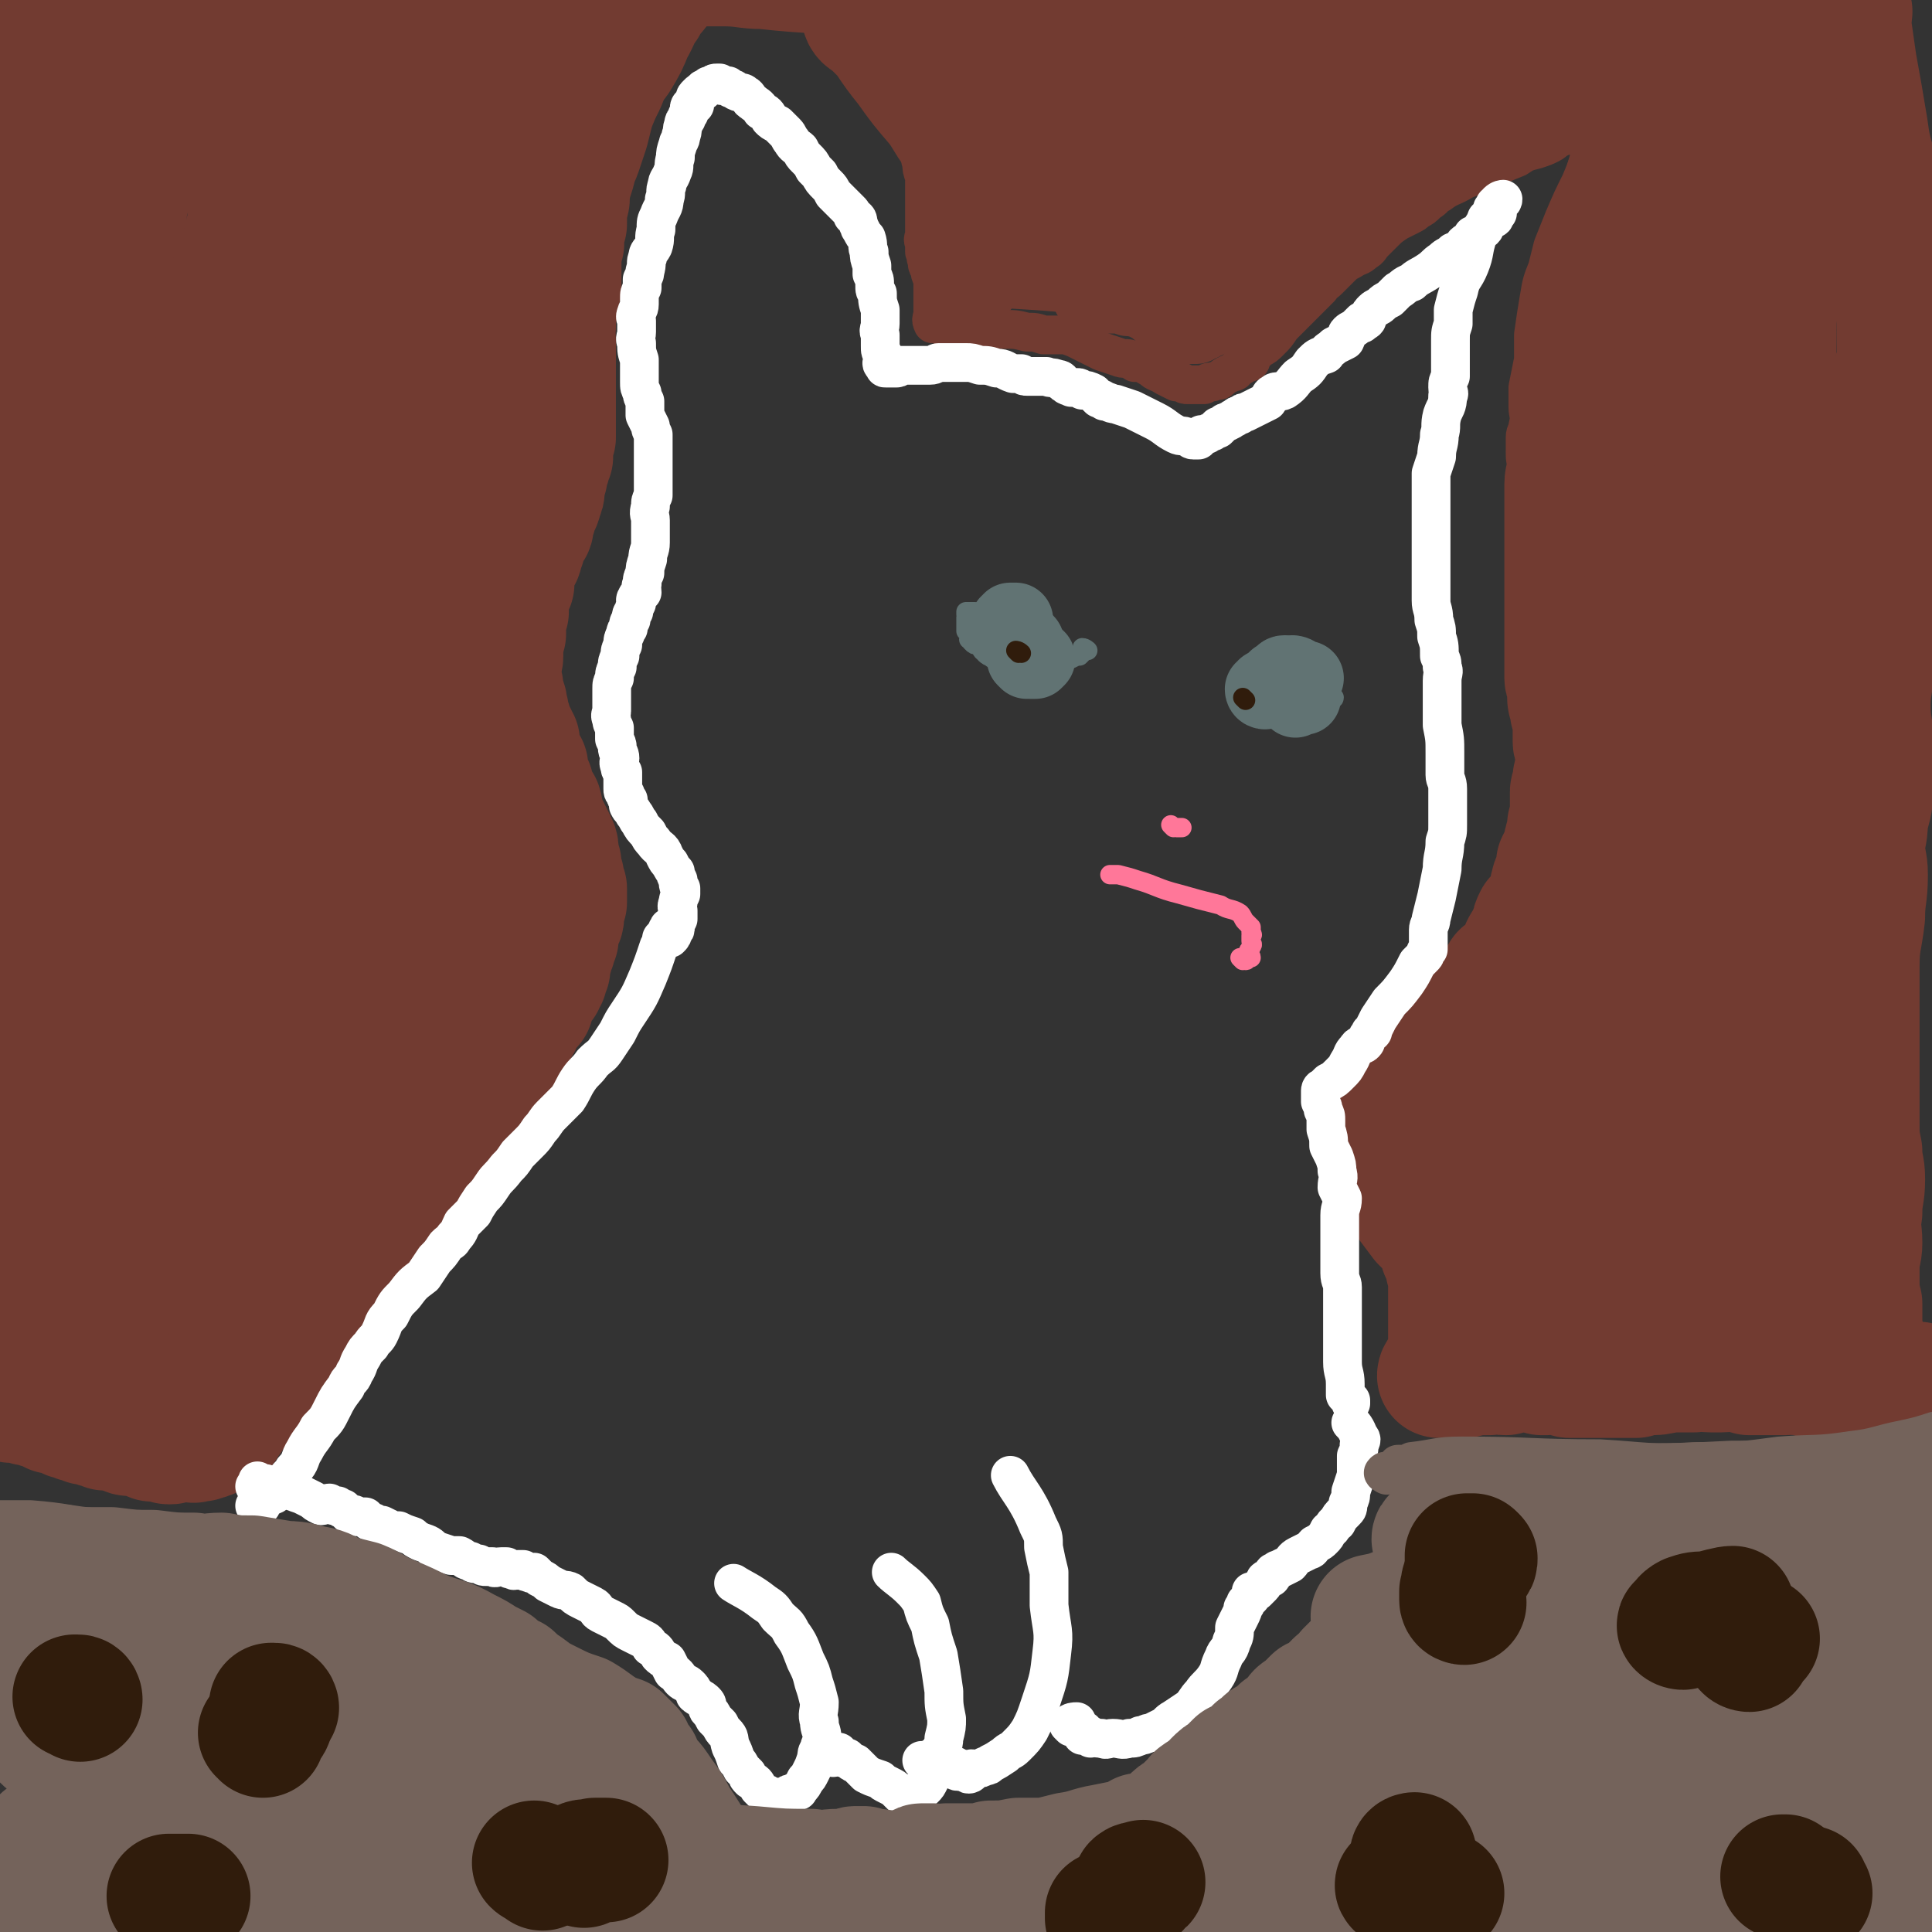 <svg viewBox='0 0 698 698' version='1.1' xmlns='http://www.w3.org/2000/svg' xmlns:xlink='http://www.w3.org/1999/xlink'><rect x="0" y="0" width="698" height="698" fill="#333333" stroke="none"/><g fill='none' stroke='#723B31' stroke-width='45' stroke-linecap='round' stroke-linejoin='round'><path d='M3,504c0,0 -1,-1 -1,-1 1,0 1,1 2,2 0,1 0,1 0,1 0,0 0,-1 0,-1 0,0 1,1 1,1 2,0 2,0 3,0 1,0 1,0 2,1 2,0 2,0 4,1 1,0 1,0 2,0 1,1 1,0 2,1 1,0 1,0 1,1 1,0 1,-1 2,0 1,0 1,0 2,1 1,0 1,0 2,1 0,0 1,0 1,0 1,0 1,0 2,1 1,0 1,-1 1,0 1,0 1,0 2,1 1,0 1,0 3,0 0,0 0,0 1,1 1,0 1,-1 2,0 1,0 1,1 1,1 1,0 1,0 1,0 1,-1 1,-1 2,0 1,0 1,0 2,0 1,1 1,1 2,1 1,1 1,1 3,1 2,0 2,0 4,0 1,1 1,1 3,2 1,0 1,0 2,-1 1,0 1,0 2,0 1,0 1,0 1,0 1,1 0,2 1,2 1,0 1,0 2,-1 1,0 1,0 1,0 1,0 1,0 2,0 0,0 0,0 0,0 1,0 1,0 2,0 0,0 0,0 1,0 1,0 1,1 1,0 1,0 1,0 2,0 1,0 1,0 1,-1 1,0 1,1 2,0 1,0 1,0 1,-1 1,0 0,0 1,-1 1,0 1,0 2,-1 1,0 1,0 2,-1 1,-2 1,-2 2,-3 2,-3 2,-3 4,-5 2,-3 1,-3 3,-5 2,-3 3,-3 5,-6 1,-1 1,-1 2,-3 1,-1 1,-1 2,-3 1,-1 1,-1 2,-2 1,-1 1,-1 2,-2 1,-1 1,0 2,-1 1,-2 1,-2 2,-3 1,-1 0,-1 1,-3 1,-1 1,-1 2,-2 2,-1 2,-1 3,-3 1,-1 1,0 2,-1 1,-2 1,-2 2,-4 1,-1 1,-1 2,-3 2,-2 2,-2 4,-4 1,-2 1,-2 2,-4 1,-1 1,-1 3,-3 1,-2 1,-2 3,-4 1,-2 1,-2 3,-3 1,-2 1,-2 2,-4 1,-2 1,-2 3,-4 1,-1 1,-1 3,-2 1,-2 1,-2 2,-4 2,-2 2,-2 3,-4 2,-2 2,-2 3,-4 2,-2 1,-2 3,-4 1,-1 1,0 2,-1 1,-2 1,-2 2,-3 1,-1 1,-1 2,-2 1,-1 1,-1 2,-3 1,-1 1,-1 2,-2 1,-2 1,-2 2,-4 2,-2 2,-2 3,-4 2,-2 2,-2 3,-5 2,-2 2,-2 4,-5 1,-2 1,-2 3,-4 1,-2 1,-2 3,-4 0,-2 0,-2 1,-4 0,-1 1,-1 1,-2 1,-1 0,-1 1,-3 0,-1 0,0 1,-1 1,-2 0,-2 1,-4 1,-1 2,-1 2,-3 1,-1 0,-1 1,-2 0,-1 1,0 2,-2 0,0 0,0 1,-1 0,-1 0,-1 0,-2 1,-1 1,-2 2,-3 0,-1 0,-1 1,-2 1,-1 0,-1 1,-1 0,-1 0,-1 1,-2 0,-2 0,-2 1,-3 0,-1 0,-1 0,-3 0,-1 0,-1 1,-2 0,-2 0,-2 1,-3 0,-2 0,-2 1,-3 0,-1 0,-1 0,-2 1,-2 0,-2 1,-3 0,-2 1,-1 1,-3 0,-1 0,-1 0,-1 0,-1 -1,-1 0,-2 0,-1 0,-1 1,-2 0,-1 0,-1 0,-2 0,-1 0,-1 0,-3 0,-1 -1,0 -1,-1 -1,-2 0,-2 0,-3 -1,-2 -1,-1 -1,-3 0,-1 0,-1 0,-2 -1,-1 -1,-1 -1,-3 -1,-1 0,-1 0,-2 0,-2 -1,-2 -1,-3 -1,-2 -1,-2 -2,-4 -1,-2 -1,-2 -2,-4 -1,-2 0,-2 -1,-5 -1,-1 -1,-1 -2,-3 -1,-2 -1,-2 -1,-4 -1,-2 -1,-1 -2,-3 0,-2 0,-2 0,-4 -1,-2 -2,-2 -2,-3 -1,-2 -1,-2 -1,-3 0,-2 0,-2 0,-3 -1,-1 -1,-1 -1,-2 -1,-1 -1,-1 -2,-3 0,-1 0,-1 0,-2 -1,-2 -1,-2 -1,-4 -1,-2 0,-2 -1,-4 -1,-1 -1,-1 -2,-2 0,-1 1,-1 1,-3 0,0 -1,0 -1,-1 0,-1 0,-1 0,-2 0,-1 0,-1 0,-2 0,-2 0,-2 0,-3 0,-1 1,-1 1,-3 0,-1 0,-1 0,-2 0,-2 -1,-2 0,-3 0,-1 0,-1 1,-3 0,-1 0,-1 0,-3 0,-1 0,-1 0,-3 0,-1 0,-1 1,-2 0,-1 0,-1 0,-3 0,-1 0,-1 0,-2 1,-2 0,-2 1,-4 0,-1 1,-1 1,-1 0,-2 0,-2 0,-3 0,-2 0,-2 1,-4 0,-1 0,-1 1,-2 0,-1 1,-1 1,-2 0,0 0,-1 0,-1 0,-1 0,-1 1,-2 0,-1 0,-2 1,-3 0,-1 0,-1 1,-2 0,-1 1,-1 1,-2 0,0 0,0 0,-1 0,-2 0,-2 1,-3 0,-1 0,-1 1,-3 0,-1 1,-1 1,-3 1,-2 1,-2 1,-4 0,-2 0,-2 1,-4 0,-2 0,-2 1,-4 0,-2 0,-2 1,-3 0,-2 0,-2 0,-3 0,-2 0,-2 1,-4 0,-1 0,-1 0,-2 0,-3 0,-3 0,-5 0,-2 0,-2 0,-3 0,-2 0,-2 0,-4 0,-3 0,-3 0,-5 0,-3 0,-3 0,-5 0,-3 0,-3 0,-5 0,-3 0,-3 0,-6 0,-3 -1,-3 0,-5 0,-4 0,-4 1,-8 0,-3 0,-3 1,-6 0,-3 0,-3 0,-5 0,-3 0,-3 0,-5 0,-3 0,-3 1,-6 0,-4 0,-4 1,-7 0,-5 0,-5 1,-9 0,-3 0,-3 1,-7 1,-3 1,-3 2,-7 1,-2 1,-2 2,-5 1,-3 1,-3 2,-6 1,-4 1,-4 2,-8 2,-5 2,-5 4,-9 2,-5 2,-5 5,-9 3,-5 3,-5 5,-10 3,-5 2,-5 5,-9 2,-4 3,-4 5,-7 2,-3 2,-3 4,-6 2,-2 2,-2 4,-4 1,-3 1,-3 3,-6 '/><path d='M54,515c0,0 0,-1 -1,-1 0,0 0,0 0,0 0,0 0,-1 0,-1 0,-1 0,-1 1,-2 0,-2 0,-3 0,-5 2,-4 1,-4 3,-9 6,-12 5,-13 12,-25 5,-8 5,-7 11,-15 3,-5 3,-4 7,-9 2,-5 2,-5 5,-9 1,-2 1,-2 2,-4 0,-1 1,-1 1,-1 0,-1 0,-2 0,-2 -2,-1 -2,-1 -5,-2 -22,-2 -22,-3 -43,-5 -17,-1 -18,-1 -35,0 -6,0 -7,0 -13,3 -1,0 0,1 0,2 0,2 0,2 0,3 0,1 0,1 0,2 0,1 0,1 0,2 1,2 1,2 3,3 10,6 11,6 22,10 11,4 11,4 23,6 7,2 7,1 14,2 4,0 4,0 7,0 1,-1 1,-1 2,-1 0,-1 0,-1 0,-1 -2,0 -2,0 -4,0 -15,-1 -15,-2 -30,-2 -15,0 -17,1 -31,2 '/><path d='M13,480c0,0 -1,-1 -1,-1 8,0 9,1 18,2 7,0 7,0 13,0 5,-1 5,-1 9,-1 2,-1 2,-1 3,-1 1,0 3,0 2,0 0,-1 -1,-2 -2,-2 -3,0 -3,1 -5,2 -7,1 -7,0 -14,1 -9,2 -9,3 -18,6 -6,2 -6,2 -11,4 -2,1 -3,2 -3,2 -1,0 1,-1 2,-1 0,0 0,0 1,0 3,-1 3,-1 5,0 13,0 13,0 25,1 8,0 8,0 15,0 3,-1 3,-1 6,-1 0,-1 0,0 0,0 0,-1 0,-1 0,-1 -1,-1 -1,-1 -2,-2 -3,-1 -2,-2 -5,-3 -8,-6 -8,-6 -17,-12 -7,-4 -8,-4 -15,-9 -4,-2 -4,-2 -7,-4 -1,-1 -2,-1 -2,-3 0,0 0,0 1,0 1,-1 1,-2 2,-2 5,-2 5,-2 9,-3 30,-6 30,-4 60,-10 15,-4 15,-6 30,-9 12,-3 12,-2 24,-4 4,-1 4,0 9,-1 1,-1 2,-1 2,-2 0,0 -1,1 -1,1 -1,-1 -1,-1 -2,-1 -1,-1 -1,-1 -3,-1 -7,-2 -7,-2 -15,-3 -22,-4 -22,-4 -45,-7 -16,-2 -16,-1 -33,-4 -7,-1 -7,-1 -14,-3 -1,-1 -1,-1 -2,-1 0,0 0,-1 0,-1 0,0 0,0 1,1 1,0 1,0 2,0 1,0 1,0 2,0 1,0 1,0 3,0 8,-1 8,-1 17,-2 22,-2 23,-1 45,-3 13,-1 13,-2 26,-2 7,-1 7,0 14,0 3,-1 3,-1 6,-2 1,0 2,0 2,0 1,-1 0,-1 0,-2 -1,0 -2,0 -3,0 -13,-2 -13,-3 -27,-4 -26,-2 -26,-1 -53,-2 -18,-1 -18,-2 -36,-2 -4,0 -4,1 -8,2 -1,0 -1,1 -1,1 1,0 2,0 3,0 1,-1 1,-1 3,0 3,0 3,1 5,1 26,3 26,4 52,5 21,1 21,0 43,0 15,-1 15,0 30,0 8,0 8,0 15,-1 2,0 3,-1 3,-2 0,0 -2,0 -3,0 -4,-1 -4,-2 -7,-2 -27,-4 -27,-4 -53,-7 -22,-3 -22,-3 -44,-5 -15,-1 -16,0 -31,-2 -4,0 -5,-1 -9,-3 0,0 1,0 1,-1 0,-1 0,-1 0,-1 0,-1 1,-1 1,-1 1,-3 2,-3 3,-6 3,-18 3,-18 5,-36 2,-23 2,-23 3,-46 1,-20 0,-20 1,-41 1,-18 2,-18 3,-37 1,-19 2,-19 3,-37 0,-20 0,-20 -1,-39 0,-19 -2,-19 -3,-38 0,-16 0,-16 0,-31 0,-12 0,-12 0,-24 0,-3 -1,-4 0,-5 0,0 1,1 1,1 1,1 0,1 0,1 0,0 0,1 0,1 0,1 0,1 0,2 0,2 0,2 0,3 -2,10 -2,10 -4,19 -4,22 -4,22 -9,45 -3,18 -2,19 -7,37 -5,22 -6,22 -12,45 -5,24 -6,24 -10,49 -3,23 -2,24 -5,47 0,6 0,7 0,13 '/><path d='M17,468c0,0 -1,-1 -1,-1 5,4 6,5 12,10 4,4 3,5 7,9 1,2 1,2 3,3 0,1 1,1 1,1 0,0 0,-1 0,-2 0,0 0,0 0,-1 -1,-3 -1,-3 -2,-6 -5,-17 -6,-17 -10,-34 -5,-19 -3,-20 -7,-40 -3,-18 -3,-18 -7,-36 -4,-14 -6,-14 -9,-28 -2,-14 -1,-15 -2,-30 -1,-11 -1,-11 -1,-23 0,-14 -1,-14 1,-29 1,-14 1,-14 4,-28 3,-15 3,-15 6,-30 4,-16 4,-16 8,-32 3,-16 3,-16 7,-32 4,-16 5,-15 9,-31 4,-15 3,-16 8,-31 5,-15 6,-15 11,-30 5,-14 5,-14 8,-28 4,-16 4,-16 8,-32 3,-15 4,-15 6,-30 3,-13 3,-13 4,-26 1,-8 1,-8 2,-16 0,-1 -1,-1 -1,-1 0,0 -1,1 -1,2 -1,0 -1,0 -2,1 0,1 0,1 0,2 -1,2 -1,2 -2,4 -3,8 -3,8 -7,15 -7,18 -8,18 -15,35 -6,16 -6,16 -11,32 -5,16 -5,16 -10,31 -5,18 -5,18 -9,37 -3,19 -2,19 -5,38 -2,20 -1,20 -3,39 -2,21 -2,21 -4,41 -2,20 -2,19 -4,39 -2,18 -2,18 -3,36 -1,17 -1,17 -1,34 -1,15 -2,15 -2,30 1,15 1,15 2,31 1,11 2,11 4,22 2,7 1,7 4,15 1,4 1,4 3,8 1,2 2,2 3,4 1,0 1,0 2,0 1,-1 1,-1 1,-1 1,-2 1,-2 1,-4 1,-18 1,-18 0,-36 -1,-32 -4,-32 -3,-64 1,-31 5,-31 7,-62 1,-27 -1,-28 0,-55 1,-29 2,-29 3,-57 1,-25 1,-25 2,-51 1,-24 2,-24 1,-48 0,-20 -1,-20 -2,-39 -1,-12 0,-12 -1,-24 0,-4 0,-4 -1,-8 0,-3 -1,-3 -1,-6 0,-2 0,-2 0,-4 0,0 -1,-1 -2,-1 0,1 1,2 1,3 -2,12 -3,12 -5,23 -4,25 -3,25 -8,49 -6,28 -9,27 -13,55 -3,23 -1,23 -2,47 0,23 0,23 0,47 0,23 0,23 0,47 0,22 0,22 0,44 0,22 -1,22 0,44 1,18 1,18 5,36 1,9 2,9 5,17 1,4 2,4 4,7 1,1 1,1 2,2 2,1 2,1 3,2 1,0 1,0 2,1 1,0 1,0 2,0 0,0 1,0 1,0 1,-1 1,-1 1,-2 1,-1 1,0 2,-1 4,-11 4,-12 6,-23 6,-27 6,-27 11,-54 5,-24 4,-24 8,-49 4,-22 5,-22 9,-43 6,-24 6,-24 11,-47 6,-23 6,-23 12,-46 5,-21 6,-21 10,-43 4,-19 3,-19 6,-38 1,-8 1,-9 2,-16 0,0 -1,0 -1,1 0,0 0,1 0,1 0,1 0,1 0,2 0,3 0,3 0,6 1,19 2,19 2,37 1,26 0,26 0,51 0,24 1,25 0,49 -2,24 -3,24 -6,49 -3,23 -3,23 -6,47 -3,25 -4,24 -6,49 -2,22 -1,22 -3,45 -1,19 -2,19 -3,39 0,12 1,12 1,24 0,3 0,3 0,6 0,0 0,1 0,1 0,0 0,-1 0,-1 0,-14 -1,-14 0,-27 1,-30 2,-30 3,-60 2,-26 1,-27 3,-53 3,-27 4,-27 8,-53 4,-26 4,-26 8,-52 4,-27 5,-27 9,-53 3,-27 2,-27 5,-53 3,-26 3,-26 6,-51 1,-17 1,-17 3,-33 0,-3 1,-3 2,-6 0,0 0,0 0,0 1,1 1,1 1,2 0,1 1,1 1,2 1,4 1,4 2,8 4,22 4,22 9,43 4,23 5,23 9,45 3,19 2,19 5,38 4,19 5,19 9,37 3,19 2,19 4,37 2,18 3,18 4,36 2,18 2,18 2,36 0,16 0,16 -1,32 -1,12 -1,12 -3,25 -1,7 -1,7 -4,14 -1,3 -1,3 -3,5 0,1 -1,2 -2,2 0,0 0,-1 0,-1 -1,-1 -1,-1 -1,-1 -1,-1 -1,-1 -1,-2 0,-2 0,-2 0,-4 -4,-12 -5,-12 -9,-24 -6,-21 -6,-21 -11,-43 -3,-17 -2,-17 -4,-34 -1,-16 -2,-16 -2,-32 -1,-14 0,-14 0,-28 0,-9 0,-9 0,-19 0,-5 0,-5 1,-10 0,-2 0,-3 1,-4 0,0 1,-1 1,0 1,1 1,2 2,3 1,7 1,7 2,13 3,19 3,19 5,38 2,20 2,20 3,40 1,18 1,18 2,36 0,19 -1,19 -1,38 0,16 0,16 0,32 -1,15 -1,15 -2,30 0,12 -1,12 -1,24 -1,7 0,7 0,14 0,2 0,2 0,4 0,1 0,1 0,1 0,0 1,-1 1,-1 0,-2 0,-2 1,-3 1,-3 1,-3 1,-6 2,-14 3,-14 3,-29 1,-21 0,-21 0,-41 -1,-17 0,-17 -1,-33 -1,-13 -2,-13 -3,-26 -1,-12 -1,-12 -2,-24 -1,-11 0,-11 -2,-21 -1,-11 -1,-11 -3,-22 -1,-7 -1,-7 -1,-13 0,-3 0,-3 0,-5 0,-1 0,-2 0,-2 0,0 0,1 0,2 0,0 0,0 0,1 0,1 0,1 0,3 -1,13 -1,13 -2,27 -3,20 -3,20 -6,40 -3,18 -2,19 -7,37 -4,15 -5,15 -10,30 -4,14 -3,14 -7,27 -3,10 -4,10 -6,20 -1,7 -1,7 -1,14 0,2 0,2 0,5 0,1 0,1 1,2 0,0 0,1 1,1 0,0 0,-1 0,-1 0,-1 1,-1 1,-2 0,0 0,0 0,0 0,-2 1,-2 1,-4 0,-8 -1,-8 -1,-16 0,-18 0,-18 1,-36 0,-19 0,-19 1,-37 1,-15 2,-15 4,-30 2,-13 3,-13 5,-27 2,-11 2,-11 5,-21 2,-10 1,-10 4,-19 1,-6 2,-6 4,-11 3,-7 3,-7 6,-14 3,-10 3,-10 7,-19 4,-10 4,-10 9,-19 5,-8 5,-8 10,-17 5,-10 5,-10 10,-20 3,-8 4,-7 8,-15 3,-7 3,-7 6,-14 2,-6 3,-5 5,-11 3,-5 2,-5 4,-10 2,-4 2,-4 4,-7 1,-2 1,-2 3,-5 1,-2 1,-2 1,-5 1,-2 1,-2 2,-4 1,-1 0,-1 1,-2 0,-1 0,-1 1,-2 0,-1 0,-1 0,-2 0,0 0,-1 0,-1 -1,1 -1,2 -2,3 -11,9 -11,9 -22,18 -15,13 -15,13 -29,26 -10,8 -10,8 -18,17 -5,5 -5,5 -9,10 -1,1 -2,2 -2,3 0,0 1,-1 1,-1 1,-1 1,-1 2,-2 1,-2 2,-2 3,-3 3,-5 4,-5 7,-9 8,-14 8,-13 16,-27 6,-11 5,-11 10,-22 4,-6 4,-6 7,-12 2,-4 2,-4 4,-8 1,-3 1,-3 3,-5 0,-2 0,-2 1,-3 0,-1 1,-1 1,-2 0,-1 0,-1 0,-2 0,0 0,0 0,-1 -1,0 -1,1 -1,0 -2,0 -2,0 -3,0 -10,2 -11,1 -21,4 -14,5 -14,5 -28,11 -7,3 -7,4 -13,8 -4,2 -3,2 -7,5 -1,1 -1,1 -2,2 -1,1 -2,1 -2,1 1,0 1,-1 2,-1 1,0 1,0 2,0 1,0 0,-1 1,-1 1,-1 2,-1 3,-2 3,-2 3,-2 6,-4 10,-6 10,-6 19,-12 6,-3 6,-3 13,-6 4,-2 4,-2 8,-5 3,-1 3,-2 5,-3 3,-2 3,-1 6,-2 1,-1 1,-2 2,-2 2,-1 2,-1 4,-2 1,0 1,-1 2,-1 0,0 0,0 1,0 1,0 1,0 1,0 1,-1 0,-1 1,-2 1,0 1,0 2,0 0,0 0,0 1,0 1,0 1,-1 2,-1 2,0 2,0 5,0 5,0 5,-1 11,-1 7,0 7,0 15,0 5,0 5,1 11,1 5,0 5,-1 10,-1 4,0 4,0 8,0 2,0 2,-1 5,-1 1,0 1,0 3,0 1,0 1,0 2,0 1,0 1,0 2,0 1,0 1,0 1,0 1,0 1,0 2,0 3,0 3,0 6,0 8,0 8,1 15,1 18,2 18,1 35,3 12,1 12,2 25,3 10,1 10,1 20,2 7,0 7,0 13,0 3,1 3,1 7,1 1,0 1,0 2,0 0,0 0,0 0,0 4,0 4,0 8,0 8,0 8,0 16,0 10,0 10,1 20,1 7,0 7,0 14,0 3,0 3,1 5,1 1,0 1,-1 1,-1 1,0 1,0 2,0 1,0 1,0 1,0 0,0 0,-1 0,-1 1,0 1,0 1,0 1,0 1,0 1,0 3,-1 3,-1 5,-1 7,0 7,1 13,1 6,0 6,0 12,0 3,0 3,0 5,0 2,0 2,0 3,0 1,0 1,0 3,0 1,0 1,0 1,0 1,0 1,0 2,0 2,0 2,-1 3,-1 2,0 2,0 3,0 3,0 3,0 6,0 8,0 8,0 15,0 12,0 12,1 24,2 9,0 9,1 19,1 7,0 7,-1 14,-1 6,0 6,0 12,0 3,0 3,0 6,0 2,0 2,-1 4,-1 1,0 1,0 2,0 1,0 1,0 2,0 1,0 0,-1 1,-1 1,-1 1,0 2,0 3,0 3,0 6,1 9,1 9,1 18,2 11,1 11,1 21,2 4,1 4,0 7,1 2,0 2,1 4,1 1,0 1,0 3,0 1,0 1,0 2,0 1,1 1,1 1,1 1,0 2,-1 2,0 1,0 0,1 0,1 0,2 0,2 0,4 1,7 1,7 2,14 2,11 2,11 4,23 1,7 1,7 3,14 1,4 0,4 2,8 0,3 0,3 1,6 1,2 1,2 2,5 1,3 1,3 1,6 1,3 1,3 1,6 1,3 1,3 1,6 0,4 0,5 0,9 0,6 1,6 1,12 0,4 0,4 0,8 0,4 0,4 -1,8 0,4 0,4 -1,9 -1,4 -1,4 -1,8 -1,3 -1,3 -1,7 0,4 0,4 -1,9 -1,7 -1,7 -2,15 0,9 -1,9 -1,17 -1,8 0,8 0,15 0,7 0,7 0,14 0,7 -1,7 -2,14 0,6 -1,6 -1,13 0,7 1,7 1,13 1,9 1,9 0,17 0,6 -1,6 -2,12 0,5 -1,5 -1,9 0,5 1,5 1,10 0,8 -1,8 -1,15 -1,9 -2,9 -2,18 0,6 0,6 0,13 0,7 0,7 0,14 0,6 0,6 0,13 0,4 0,4 0,9 0,4 0,4 0,8 0,5 0,5 1,10 0,5 1,5 1,10 0,6 -1,6 -1,12 -1,6 0,6 0,11 0,4 -1,4 -1,8 0,3 0,3 0,6 0,4 0,4 1,8 0,3 0,3 0,7 0,4 1,4 1,7 0,3 0,3 0,7 0,1 1,1 1,2 0,1 0,1 0,2 0,1 0,2 0,2 0,0 0,-1 0,-1 0,-1 -1,0 -1,0 -1,-1 -1,-1 -1,-1 -1,-1 -1,0 -2,0 -1,-1 -1,-1 -2,-1 0,-1 0,-2 -1,-2 -1,0 -1,1 -1,1 -1,-1 -1,-1 -3,-1 -2,-1 -2,-1 -5,-1 -3,-1 -3,-1 -6,-1 -2,-1 -2,0 -4,0 -1,-1 -1,-1 -3,-1 -2,-1 -2,-1 -4,-1 -2,-1 -2,0 -5,0 -3,-1 -3,-1 -6,-1 -3,-1 -3,0 -6,0 -1,-1 -1,-1 -3,-1 -1,-1 -1,-1 -3,-1 -1,-1 -1,0 -2,0 -1,-1 0,-1 -1,-1 -2,-1 -2,0 -3,0 -2,-1 -2,-1 -3,-2 -1,0 -1,1 -2,1 -1,-1 -1,-1 -2,-1 -2,0 -2,0 -4,0 0,-1 0,0 -1,0 -1,-1 -1,-1 -2,-1 -1,-1 -1,0 -3,0 -1,0 -1,0 -2,0 -1,0 -1,0 -2,0 -2,0 -2,0 -3,0 -1,0 -1,-1 -3,0 -1,0 -1,0 -2,0 -2,1 -2,0 -3,1 -1,0 -1,1 -2,1 -1,0 -1,0 -2,0 0,-1 0,0 -1,0 0,0 0,0 -1,0 -1,0 -1,-1 -2,0 -2,0 -1,0 -3,1 -1,0 -1,0 -1,0 0,0 0,0 1,0 1,0 1,0 2,0 3,0 3,-1 6,0 13,1 13,2 26,4 14,2 14,1 29,4 9,1 9,1 19,3 8,2 8,3 15,5 6,1 6,0 11,1 5,0 5,0 9,0 3,0 4,0 6,1 '/><path d='M695,503c-1,0 -1,0 -1,-1 -1,-1 -1,-1 -1,-2 -1,0 -1,0 -2,1 -1,0 -1,0 -3,0 -2,-1 -2,-1 -3,-1 -2,0 -2,0 -4,0 -3,-1 -3,0 -7,0 -4,-1 -4,-2 -9,-2 -4,-1 -4,-2 -9,-2 -3,-1 -3,0 -6,0 -2,-1 -2,0 -5,0 -2,0 -2,0 -4,0 -2,0 -2,0 -5,0 -2,0 -2,0 -4,0 -3,-1 -3,-1 -5,-1 -2,-1 -2,0 -5,0 -2,0 -2,0 -4,0 -3,0 -3,-1 -6,0 -5,0 -5,0 -9,0 -4,1 -4,1 -8,1 -2,0 -2,0 -4,1 -2,0 -2,0 -4,0 -1,0 -1,0 -2,0 -1,0 -1,0 -1,0 -1,0 -1,0 -2,0 -1,0 -1,0 -2,0 0,0 0,0 -1,0 -1,0 -1,0 -1,0 -2,0 -2,0 -4,0 -3,0 -3,0 -7,0 -2,-1 -2,-1 -5,-1 -2,-1 -2,0 -3,0 -1,0 -2,0 -2,0 -1,-1 0,-1 0,-1 -1,-1 -2,0 -3,0 -1,0 -1,0 -2,0 -2,0 -2,-1 -4,0 -2,0 -2,0 -4,1 -3,0 -3,-1 -6,0 -5,0 -5,0 -9,1 -3,0 -3,0 -6,0 -2,0 -2,0 -3,0 0,-1 1,-1 1,-1 0,0 0,-1 0,-1 1,-1 1,-1 2,-2 0,-1 0,-1 0,-2 1,-2 1,-2 1,-5 0,-4 0,-4 0,-8 0,-4 0,-4 0,-7 0,-2 0,-2 0,-5 0,-1 0,-1 0,-3 0,0 0,0 0,-1 0,-1 0,-1 0,-2 0,-1 0,-1 -1,-2 0,-1 0,-1 0,-2 0,-1 0,-1 -1,-2 0,-1 0,-1 -1,-2 0,-1 0,-1 0,-2 -1,-1 0,-1 -1,-2 -1,-1 -1,-1 -2,-3 -2,-2 -2,-2 -4,-4 -3,-4 -3,-4 -6,-8 -2,-3 -2,-3 -4,-6 -1,-2 -1,-2 -2,-4 -1,-1 -1,-1 -2,-2 0,0 0,0 -1,-1 0,-1 0,-1 0,-2 -1,-1 -1,-1 -1,-1 0,0 0,0 0,0 1,-1 1,-1 1,-2 1,0 1,0 1,0 1,-1 0,-2 0,-2 0,-1 1,-1 1,-1 1,-1 1,-1 2,-2 0,-1 0,-1 0,-1 1,-2 1,-2 2,-3 1,-2 1,-2 3,-4 1,-2 1,-2 3,-5 2,-4 3,-4 5,-7 2,-3 1,-3 3,-5 2,-2 2,-2 4,-4 1,-1 1,-1 2,-2 1,-1 1,-2 2,-3 0,-2 1,-1 1,-3 1,-1 1,-1 2,-2 2,-2 2,-2 3,-4 2,-2 1,-2 3,-4 2,-3 2,-3 4,-6 2,-2 1,-2 3,-5 3,-2 3,-2 5,-4 2,-2 1,-3 2,-5 1,-2 1,-2 2,-3 1,-2 1,-2 2,-4 0,-2 0,-2 1,-4 2,-2 2,-1 3,-3 1,-2 1,-2 2,-4 1,-3 0,-3 1,-5 0,-2 1,-2 2,-4 0,-2 0,-2 0,-4 1,-2 1,-2 2,-4 1,-2 0,-2 1,-4 0,-1 0,-1 1,-3 0,-1 0,-1 0,-3 1,-2 1,-2 1,-3 0,-2 0,-2 0,-3 0,-2 0,-2 0,-4 0,-1 0,-1 0,-2 0,-1 1,-1 1,-3 0,-1 0,-1 0,-2 0,-1 1,-1 1,-2 0,-1 0,-2 0,-3 0,-2 0,-2 0,-3 0,-1 0,-1 0,-3 0,-1 -1,-1 -1,-2 0,-3 0,-3 0,-6 0,-2 0,-2 -1,-5 0,-3 -1,-3 -1,-5 0,-2 0,-3 0,-5 0,-1 -1,-1 -1,-2 0,-1 0,-2 0,-3 0,-1 0,-1 0,-2 0,-1 0,-1 0,-3 0,-1 0,-1 0,-1 0,-2 0,-2 0,-3 0,-2 0,-2 0,-3 0,-1 0,-1 0,-3 0,-1 0,-1 0,-2 0,-1 0,-1 0,-2 0,-2 0,-2 0,-3 0,-2 0,-2 0,-4 0,-2 0,-2 0,-5 0,-2 0,-2 0,-4 0,-3 0,-3 0,-5 0,-3 0,-3 0,-6 0,-2 0,-2 0,-5 0,-2 0,-2 0,-5 0,-3 0,-3 0,-6 0,-3 0,-3 0,-5 0,-3 1,-3 1,-6 1,-2 1,-2 1,-4 1,-2 1,-2 2,-4 0,-2 0,-2 0,-4 1,-1 1,-1 1,-2 1,-2 1,-2 1,-4 0,-2 0,-2 1,-4 0,-2 0,-2 0,-4 1,-2 1,-2 2,-5 2,-4 2,-4 3,-9 2,-6 2,-7 4,-13 2,-5 3,-5 5,-10 3,-5 3,-5 5,-9 2,-3 2,-3 4,-6 3,-3 3,-3 6,-7 2,-3 2,-3 5,-5 2,-3 2,-3 4,-6 3,-3 3,-3 5,-6 2,-3 2,-3 4,-7 2,-2 2,-2 3,-4 1,-2 1,-2 2,-4 1,-1 1,-1 2,-3 0,-1 1,-1 1,-2 1,-2 1,-2 2,-4 1,-2 1,-2 1,-3 0,-1 0,-1 0,-2 1,-1 1,-2 2,-2 0,2 -1,4 -1,7 1,22 2,22 3,45 1,26 2,26 1,53 0,22 -1,22 -3,44 -2,22 -2,22 -6,43 -3,20 -4,20 -9,39 -5,21 -5,21 -10,41 -5,18 -5,18 -9,35 -5,15 -5,15 -9,31 -2,11 -2,11 -4,23 -2,8 -2,8 -3,15 0,4 0,4 0,8 0,2 0,2 0,5 0,2 0,2 0,4 0,2 0,2 0,4 0,1 0,1 0,3 0,1 0,1 0,2 0,0 0,1 0,1 0,0 0,-1 0,-2 0,-1 1,-1 1,-2 3,-15 2,-15 5,-30 6,-29 6,-29 12,-58 5,-26 4,-26 10,-52 4,-21 5,-21 9,-42 4,-19 4,-19 7,-38 3,-19 2,-19 4,-38 1,-17 1,-17 2,-34 1,-14 1,-14 2,-27 1,-8 1,-8 1,-16 0,-2 0,-2 0,-4 0,-1 0,-2 0,-2 0,0 -1,1 -1,2 -1,2 0,2 -1,5 -2,15 -3,15 -4,30 -1,25 0,26 0,51 1,24 1,24 3,48 3,23 5,23 7,46 2,23 1,23 2,45 0,20 0,20 0,41 0,16 1,16 0,33 0,12 -1,12 -2,24 0,5 0,5 0,11 0,1 0,1 0,2 0,1 0,2 0,2 0,0 0,-1 0,-1 0,-1 0,-1 0,-2 0,-4 0,-4 0,-7 0,-20 0,-20 1,-39 0,-27 1,-27 0,-53 -1,-27 -2,-27 -4,-53 -1,-24 -2,-24 -2,-48 0,-22 1,-22 2,-44 1,-21 1,-20 3,-41 1,-19 1,-19 1,-38 0,-19 -1,-19 -1,-37 0,-9 0,-10 0,-19 0,0 1,-1 1,0 0,0 0,0 0,1 0,2 -1,2 -1,3 0,2 0,3 0,5 0,13 0,13 0,25 0,24 -1,24 -1,47 0,19 -1,19 0,39 1,20 3,20 4,40 2,19 2,19 3,39 1,17 1,17 3,35 1,17 1,17 2,34 1,17 1,17 1,35 1,13 0,13 0,27 0,14 0,14 -1,28 0,10 0,10 -2,19 -1,6 -1,6 -3,11 -2,4 -2,4 -5,8 -1,1 -1,1 -2,3 -1,1 -1,1 -3,1 -1,1 -1,1 -2,1 0,0 0,0 0,0 0,-1 0,-1 0,-1 0,-2 -1,-2 -1,-4 -1,-5 0,-5 -1,-11 -1,-19 -1,-18 -3,-37 -1,-17 -1,-17 -1,-35 -1,-12 -1,-12 0,-25 1,-10 1,-10 2,-20 0,-6 0,-6 0,-12 0,-3 0,-3 0,-5 0,0 0,-1 0,-1 0,0 0,1 -1,2 0,0 0,1 -1,1 0,2 -1,2 -1,3 -2,4 -2,4 -4,8 -6,13 -7,13 -14,26 -7,12 -7,12 -14,23 -7,11 -7,11 -15,21 -6,9 -6,9 -12,17 -5,7 -5,7 -11,13 -4,5 -5,4 -10,9 -4,3 -4,3 -7,6 -2,2 -2,2 -3,4 -1,0 -1,0 -2,1 0,0 0,1 0,1 0,0 0,-1 0,-1 0,-1 0,-1 1,-2 1,-1 1,-1 2,-2 1,-3 1,-4 3,-7 7,-11 8,-10 15,-22 6,-11 5,-11 12,-22 5,-9 5,-9 10,-18 3,-5 3,-5 6,-9 3,-4 3,-4 6,-7 1,-2 1,-2 3,-4 1,-2 2,-2 3,-3 1,-1 0,-1 1,-2 0,0 1,-1 1,-1 -1,0 -2,0 -2,1 -1,0 0,0 0,1 0,2 -1,2 -2,3 -4,6 -4,6 -8,11 -7,12 -8,12 -15,24 -4,7 -3,8 -8,15 -2,5 -3,5 -6,10 -3,5 -3,5 -7,10 -3,4 -3,4 -7,9 -2,2 -2,2 -4,5 -1,1 -1,1 -2,2 0,1 0,1 0,1 0,0 0,0 1,0 1,-1 1,0 2,0 1,0 1,0 2,0 2,0 2,0 3,0 1,0 1,0 1,0 2,0 2,-1 3,0 1,0 1,0 2,1 1,0 1,-1 2,0 1,0 1,0 2,1 21,14 21,14 43,29 11,7 11,7 22,13 5,3 5,3 11,5 2,1 2,2 4,2 0,0 0,-1 0,-2 1,-1 0,-1 1,-2 0,0 1,0 1,0 0,-1 0,-1 0,-2 0,-1 0,-1 0,-2 0,-1 0,-1 0,-2 0,-1 -1,-1 -1,-3 0,0 0,-1 0,-1 0,-2 -1,-2 -2,-4 -1,-3 -1,-3 -1,-5 -2,-6 -2,-6 -4,-12 -2,-8 -3,-7 -6,-15 -2,-6 -2,-6 -4,-12 -1,-3 -1,-3 -3,-7 -1,-3 -1,-3 -2,-6 -2,-4 -2,-4 -5,-7 -4,-6 -4,-6 -9,-11 -4,-6 -4,-6 -9,-11 -2,-2 -2,-2 -4,-3 -1,-1 -2,-1 -2,0 -1,0 0,1 0,2 0,1 0,1 0,2 0,6 -1,6 -1,11 -2,11 -2,11 -4,21 -1,14 -1,14 -3,27 -2,11 -1,11 -4,21 -2,8 -2,8 -5,15 -2,6 -2,6 -5,11 -1,3 -2,3 -3,5 -1,1 -1,2 -1,2 0,0 0,-1 0,-2 0,0 0,0 0,0 0,-2 0,-2 0,-3 0,-1 1,-1 1,-2 1,-6 0,-6 0,-11 1,-17 1,-17 4,-33 2,-14 2,-14 7,-27 5,-11 7,-10 14,-21 7,-13 8,-13 15,-25 7,-11 8,-11 14,-22 6,-12 6,-12 11,-24 4,-12 5,-12 7,-25 3,-14 3,-14 3,-29 1,-13 0,-13 -1,-26 0,-13 0,-13 -1,-25 -1,-13 -2,-13 -4,-26 -1,-12 -2,-12 -3,-24 -2,-11 -2,-11 -3,-22 -1,-7 -1,-7 -1,-15 0,-4 0,-4 1,-9 0,-3 1,-2 2,-5 0,-1 0,-2 0,-2 1,-1 2,0 2,0 0,0 -2,0 -2,0 0,2 1,2 0,4 -5,10 -7,10 -13,21 -10,20 -10,20 -18,40 -6,16 -6,16 -10,33 -4,14 -4,14 -6,29 -3,11 -3,11 -4,22 -1,6 0,6 0,11 0,4 0,4 0,7 0,3 0,3 1,5 0,1 0,1 0,2 1,1 0,1 1,2 1,0 1,0 2,0 0,-1 -1,-1 -1,-1 0,-3 1,-3 1,-5 2,-16 1,-16 3,-32 3,-22 3,-22 8,-45 4,-16 4,-16 10,-32 4,-13 4,-14 9,-26 2,-5 3,-4 6,-8 0,-1 0,-1 1,-1 1,0 1,0 1,0 1,0 1,-1 2,0 0,0 -1,1 -1,2 0,1 0,1 0,2 0,1 0,1 -1,3 0,2 0,2 0,3 0,2 -1,2 -1,3 0,2 0,2 0,3 0,1 0,1 0,2 0,0 0,1 0,1 0,0 0,-1 0,-1 1,-1 1,0 2,0 1,-1 0,-1 1,-2 0,-1 0,-1 1,-2 0,-3 1,-3 1,-5 3,-9 4,-9 6,-18 4,-10 4,-10 7,-21 1,-6 0,-7 2,-13 0,-3 1,-3 1,-7 1,-2 1,-2 1,-5 0,-2 0,-3 0,-5 0,-3 1,-3 1,-6 1,-2 0,-2 1,-5 1,-3 1,-3 1,-5 1,-2 0,-2 0,-4 0,-1 1,-1 1,-3 1,-2 1,-1 1,-3 0,-1 0,-1 0,-2 0,-1 1,0 1,-1 1,-1 0,-1 0,-2 0,-1 0,-1 0,-2 0,0 0,0 -1,0 -2,-1 -2,-1 -4,-2 -10,-2 -10,-3 -20,-5 -15,-3 -15,-3 -30,-5 -7,-1 -7,-1 -14,-1 -5,-1 -5,-1 -9,-1 -2,0 -2,0 -4,0 -1,0 -1,0 -2,0 -1,0 -1,0 -1,0 0,0 0,-1 0,-1 0,0 0,0 -1,0 0,0 0,0 -1,0 -4,-1 -4,-1 -9,-1 -11,-1 -11,-1 -22,-3 -7,-1 -7,-1 -15,-2 -4,0 -4,1 -8,0 -2,-1 -1,-2 -3,-2 -1,-1 -1,0 -3,0 -2,0 -2,-1 -4,-1 -3,-1 -3,-1 -5,-2 -3,0 -3,0 -6,0 -2,0 -2,-1 -5,-1 -1,0 -1,0 -3,0 -1,0 -1,-1 -2,-1 -2,-1 -2,0 -3,-1 -2,0 -2,0 -4,0 -3,-1 -3,-1 -6,-1 -2,-1 -2,-1 -4,-1 -4,-1 -4,-1 -8,-2 -6,0 -6,0 -12,0 -8,0 -8,0 -16,-1 -4,0 -4,0 -8,-1 -1,0 -1,-1 -2,-1 -1,0 -2,0 -2,0 0,0 0,-1 0,-1 '/><path d='M313,6c0,0 -1,-1 -1,-1 0,1 1,2 2,2 0,1 0,0 1,0 1,1 1,1 2,3 2,2 2,2 3,3 4,6 4,6 8,11 5,7 5,7 11,14 3,4 3,5 6,9 2,3 2,3 4,6 2,2 1,2 3,4 0,1 1,1 2,2 0,1 0,2 0,3 1,0 2,0 2,0 1,1 0,2 0,2 1,1 2,1 3,2 0,1 0,2 0,3 1,1 1,1 2,1 1,1 1,1 2,2 1,1 1,1 2,2 1,1 1,1 2,2 0,1 0,1 0,2 1,0 1,0 1,1 1,0 0,0 0,0 1,0 1,0 1,0 1,0 0,0 0,1 1,0 1,0 1,1 1,0 0,0 0,0 1,1 1,0 1,0 1,1 2,0 2,1 0,0 -1,1 -1,1 1,1 1,0 1,0 1,0 1,0 1,1 1,0 1,0 1,0 0,0 0,0 0,0 1,0 1,0 2,1 1,0 1,0 1,1 1,0 1,0 2,0 1,0 1,0 2,0 0,0 1,0 1,0 1,0 0,1 1,1 0,0 0,0 1,0 3,1 2,1 5,2 11,5 11,5 21,9 4,1 5,1 9,2 1,0 1,0 2,0 0,0 1,0 1,0 '/></g>
<g fill='none' stroke='#723B31' stroke-width='14' stroke-linecap='round' stroke-linejoin='round'><path d='M426,106c0,0 -1,0 -1,-1 0,0 0,0 0,-1 1,0 1,0 1,0 1,-1 1,-1 1,-1 1,-1 2,0 2,-1 2,-1 1,-2 2,-3 2,-2 2,-1 4,-3 1,-1 0,-2 2,-3 1,-2 2,-1 4,-2 1,-1 1,-1 2,-2 1,-1 1,-1 2,-2 1,-1 1,-1 2,-2 1,-1 1,-1 2,-1 0,-1 1,-1 1,-1 1,-1 1,-1 2,-2 1,-1 1,-1 3,-2 2,-1 2,-1 4,-3 3,-2 2,-2 5,-4 6,-4 6,-3 12,-6 5,-3 5,-3 11,-7 4,-2 4,-3 8,-5 6,-3 6,-3 12,-4 7,-3 7,-3 15,-5 10,-1 10,-2 21,-2 14,-1 14,0 27,0 14,0 20,0 27,0 '/><path d='M354,39c0,0 -1,0 -1,-1 0,0 0,0 1,0 1,0 1,0 2,0 2,0 2,0 4,0 6,0 6,0 11,1 15,2 15,3 31,5 16,2 16,1 32,4 8,1 8,1 16,3 2,0 2,0 4,1 1,0 1,1 1,0 0,0 0,-1 -1,-1 -1,0 -1,0 -1,0 -1,0 -1,-1 -2,-1 -8,-1 -8,-1 -16,-2 -21,-1 -21,-1 -42,-1 -17,0 -17,0 -34,0 -7,0 -7,-1 -14,-1 -2,0 -4,0 -4,0 0,0 2,0 4,0 2,-1 2,-2 5,-2 10,1 10,2 20,3 25,3 25,2 50,4 14,1 14,1 29,2 8,0 8,0 16,-1 3,0 3,0 6,0 0,0 1,-1 0,-1 0,-1 -1,-1 -2,-1 -3,0 -4,0 -6,0 '/><path d='M316,14c0,0 -1,0 -1,-1 0,0 1,0 2,1 1,0 2,-1 2,0 0,0 -1,0 0,1 0,1 1,1 2,3 0,1 1,1 1,3 1,1 1,1 1,3 1,2 1,2 2,5 1,5 1,5 3,10 1,3 0,3 1,7 1,2 2,2 2,4 1,1 0,2 1,3 0,1 1,1 1,2 0,2 -1,2 0,4 0,2 0,2 1,5 0,2 0,2 0,5 0,4 0,4 0,7 0,3 0,3 0,6 0,1 0,1 0,3 0,1 -1,1 0,3 0,1 0,1 0,3 0,0 0,0 1,1 0,1 0,1 0,1 0,0 -1,0 0,1 0,1 0,1 0,1 0,1 0,1 1,2 0,2 0,2 1,4 0,3 0,3 0,6 0,3 0,3 0,6 0,2 -1,2 0,4 0,0 0,0 1,0 0,0 0,0 1,0 1,0 1,1 2,1 0,0 0,0 1,0 0,0 1,0 2,0 0,0 0,0 1,1 0,0 0,0 1,0 1,0 1,0 2,0 0,0 0,0 1,0 0,0 0,0 1,0 0,0 0,0 0,0 1,0 1,0 1,0 2,0 2,0 3,0 1,0 1,0 2,0 1,0 1,0 2,0 0,0 0,0 1,0 1,0 1,0 1,0 2,0 2,0 3,0 4,0 4,0 8,1 3,0 3,0 6,1 2,0 2,0 3,0 1,0 1,0 2,0 1,0 1,0 2,0 0,0 0,0 0,0 1,0 1,0 1,0 3,1 3,1 5,2 4,2 4,2 8,4 3,1 3,1 6,2 2,1 3,0 5,1 1,0 0,0 1,1 1,0 1,0 2,0 1,0 1,0 1,0 1,1 1,1 3,2 2,2 2,1 5,3 2,1 2,1 4,2 1,0 1,0 2,0 1,1 1,1 2,1 1,0 1,0 2,0 0,0 0,0 0,0 1,0 1,0 2,0 1,0 1,0 2,0 2,-1 1,-1 3,-1 2,-1 2,0 3,-1 1,-1 1,-1 3,-2 2,-1 2,0 3,-2 1,0 1,-1 2,-1 0,-1 0,-1 0,-1 1,0 1,0 2,0 1,0 1,-1 1,-1 0,-1 0,-1 0,-2 1,0 1,0 1,0 1,-1 1,-1 2,-2 2,-1 2,-1 4,-3 2,-2 2,-2 4,-5 2,-2 2,-2 4,-4 2,-2 2,-2 4,-4 2,-2 2,-2 3,-3 1,-1 1,-1 3,-3 1,-2 1,-1 3,-3 2,-2 2,-2 4,-4 2,-2 2,-2 4,-3 3,-2 3,-1 5,-3 2,-1 2,-2 3,-3 2,-2 2,-2 4,-4 2,-2 2,-2 5,-4 2,-1 2,-1 4,-2 2,-1 2,-1 3,-2 2,-1 2,-1 4,-3 2,-1 2,-2 4,-3 4,-3 4,-2 9,-5 5,-2 5,-2 10,-4 4,-2 4,-2 9,-4 3,-2 3,-2 7,-3 3,-1 3,-1 5,-2 2,-1 2,-2 3,-2 2,-1 2,-1 3,-1 1,0 1,-1 2,-1 1,0 1,0 2,0 0,0 1,0 1,0 '/><path d='M579,277c0,0 -1,0 -1,-1 0,0 1,0 1,-1 0,-1 0,-1 0,-3 0,0 0,0 0,-1 0,-1 0,-1 0,-1 0,-1 0,-1 0,-1 0,-2 0,-2 0,-3 0,-2 0,-2 -1,-3 0,-2 0,-2 -1,-4 -1,-2 -1,-2 -2,-4 -1,-1 0,-2 -1,-3 0,-2 -1,-2 -2,-4 0,-2 0,-2 -1,-3 0,-2 -1,-1 -1,-3 -1,-2 0,-2 -1,-4 0,0 0,0 -1,-1 0,-2 0,-2 -1,-4 0,-2 0,-2 0,-4 -1,-3 -2,-2 -2,-5 -1,-3 0,-3 -1,-6 0,-1 0,-1 -1,-3 0,-2 0,-2 -1,-4 0,-1 -1,-1 -1,-3 0,-1 1,-1 0,-3 0,-1 -1,0 -1,-1 0,-1 0,-1 0,-2 0,-1 0,-1 0,-2 0,-1 0,-1 0,-2 0,-1 0,-1 0,-2 0,-2 0,-2 0,-3 0,-2 0,-2 0,-5 0,-2 0,-2 0,-5 0,-2 0,-2 0,-5 0,-3 0,-3 0,-5 0,-3 0,-3 0,-7 0,-2 0,-2 0,-5 1,-2 1,-2 2,-4 0,-2 -1,-2 -1,-4 0,-2 1,-2 1,-4 1,-2 1,-2 1,-5 1,-2 1,-2 2,-5 1,-5 1,-5 2,-9 1,-7 1,-7 3,-14 2,-7 2,-7 4,-15 2,-6 2,-6 4,-13 2,-8 2,-8 5,-16 3,-11 3,-10 5,-21 1,-7 1,-7 1,-14 0,-3 1,-4 0,-7 0,-2 -1,-2 -1,-3 '/><path d='M580,213c0,0 -2,-1 -1,-1 0,0 1,0 2,0 0,0 1,0 1,-1 -1,-1 -1,-1 -2,-2 -2,-1 -2,-1 -3,-2 -3,-4 -3,-4 -5,-7 -4,-4 -5,-3 -9,-7 -2,-3 -2,-3 -5,-6 -2,-2 -2,-2 -3,-5 -1,-2 -1,-2 -2,-4 0,-3 0,-3 -1,-5 0,-2 0,-2 0,-5 -1,-2 -1,-2 -1,-5 0,-2 0,-2 0,-5 0,-2 1,-2 1,-4 1,-4 0,-4 0,-7 0,-3 0,-3 0,-7 1,-5 1,-5 2,-10 0,-4 0,-4 0,-9 1,-7 1,-7 2,-13 1,-6 1,-6 3,-11 1,-4 1,-4 2,-8 2,-5 2,-5 4,-10 3,-7 3,-7 6,-13 3,-7 3,-8 6,-15 3,-6 4,-6 6,-12 2,-5 2,-5 4,-10 1,-3 2,-3 3,-6 0,-2 0,-2 0,-4 '/></g>
<g fill='none' stroke='#723B31' stroke-width='27' stroke-linecap='round' stroke-linejoin='round'><path d='M587,208c0,0 -1,0 -1,-1 0,-1 1,-1 2,-2 0,0 -1,-1 -1,-1 0,-2 1,-2 1,-3 0,-2 0,-2 0,-3 0,-3 -1,-3 -1,-6 -2,-12 -1,-12 -3,-24 -2,-11 -2,-11 -4,-22 -1,-6 -1,-6 -1,-12 -1,-4 -1,-4 -1,-8 0,-4 1,-4 1,-8 1,-5 1,-5 1,-9 1,-6 1,-6 2,-11 1,-6 2,-6 3,-12 2,-9 1,-9 3,-17 2,-9 2,-9 3,-18 1,-7 1,-7 1,-13 0,-7 1,-7 0,-14 0,-7 0,-7 -1,-14 -1,-4 -1,-4 -2,-8 -1,-2 -3,-3 -4,-4 '/><path d='M361,38c0,0 -1,0 -1,-1 0,0 1,0 1,0 1,0 1,0 2,0 1,-1 1,-1 3,-1 3,0 3,1 5,1 10,1 10,0 20,1 17,1 17,2 34,4 13,2 13,2 26,4 8,0 8,1 15,1 4,0 4,0 8,0 1,0 1,-1 2,-1 0,0 1,0 1,0 -3,-1 -3,-1 -7,-2 -13,-1 -13,-1 -26,-3 -18,-2 -18,-1 -36,-4 -9,-2 -9,-2 -17,-4 -3,-1 -2,-1 -5,-2 -1,0 -1,0 -1,0 0,0 0,0 -1,0 0,0 0,-1 0,-1 -1,-1 -1,-1 -1,-1 0,-1 0,-1 -1,-2 0,0 -1,1 -1,1 0,0 1,-1 2,-1 3,0 3,0 6,0 19,0 19,1 38,1 21,1 21,1 42,2 12,0 12,1 23,1 4,0 4,-1 8,0 0,0 1,1 1,1 0,0 -1,0 -1,0 -1,0 -1,0 -1,0 -1,0 -1,0 -1,0 -3,0 -3,0 -6,0 -16,1 -16,2 -32,3 -20,1 -20,1 -41,1 -14,0 -14,0 -28,-1 -5,0 -5,0 -11,-1 -1,0 -2,0 -2,0 0,0 1,0 2,0 0,0 0,0 0,0 1,0 1,0 1,0 2,0 2,0 3,0 2,0 2,0 4,0 14,2 14,2 28,4 19,3 19,3 39,6 12,2 12,1 24,4 9,1 8,3 17,4 2,1 3,0 5,0 1,0 1,-1 2,-1 0,0 0,0 1,0 0,0 0,0 0,0 '/><path d='M395,108c0,0 -2,-1 -1,-1 2,0 3,0 5,0 2,0 2,0 4,0 2,0 2,0 3,0 1,0 1,1 2,1 2,0 2,0 3,0 1,0 1,1 2,1 1,0 1,0 2,0 0,0 0,1 0,1 1,0 1,0 2,0 1,0 1,0 1,0 0,0 -1,0 -1,1 1,0 1,0 1,1 1,0 1,0 2,1 1,0 1,0 1,1 0,0 0,1 0,1 1,0 1,0 2,0 0,0 0,0 0,1 1,0 1,0 2,1 1,0 1,-1 2,0 1,0 1,1 2,1 0,0 0,0 1,0 1,0 1,0 2,0 1,-1 1,-1 2,-1 1,-1 1,-1 2,-1 2,-1 2,-1 4,-3 1,-1 1,-1 2,-2 1,-1 2,-1 3,-2 1,-1 1,-1 2,-2 1,-2 0,-2 1,-3 1,-1 2,-1 3,-2 2,-1 1,-2 3,-3 1,-2 2,-1 3,-3 2,-1 1,-1 3,-3 2,-1 2,-1 4,-3 3,-2 2,-3 5,-4 3,-3 3,-3 7,-5 3,-3 2,-3 5,-5 2,-2 2,-2 5,-4 2,-1 3,-1 5,-2 3,-2 3,-2 6,-4 4,-2 4,-2 8,-5 4,-3 4,-3 9,-5 4,-2 4,-1 8,-3 3,-2 2,-3 5,-5 3,-2 4,-2 7,-4 4,-2 5,-3 7,-5 '/><path d='M355,103c0,0 -1,0 -1,-1 0,-1 1,-1 1,-2 1,-1 1,-1 2,-2 1,0 1,-1 1,-1 0,0 0,1 0,1 4,0 5,-1 8,0 16,1 16,1 32,3 13,2 13,4 26,6 2,1 2,1 4,1 '/><path d='M350,110c0,0 -1,0 -1,-1 0,-1 1,-1 1,-3 1,-2 1,-2 1,-3 0,-3 -1,-3 -1,-5 0,-6 1,-6 0,-12 0,-13 0,-13 -1,-26 0,-10 0,-10 0,-20 1,-6 1,-6 1,-11 1,-3 1,-3 0,-6 0,-1 0,-1 -1,-2 '/><path d='M371,63c0,0 -1,0 -1,-1 1,-1 1,-1 2,-3 1,-1 1,-2 1,-3 1,-1 1,-1 1,-2 1,-1 0,-1 0,-2 1,-1 1,-1 3,-1 2,-1 2,0 5,1 8,3 8,4 15,8 12,8 12,9 23,17 7,6 7,6 14,12 2,2 2,3 4,6 2,1 3,2 3,1 1,0 -1,-1 -2,-3 -3,-2 -4,-2 -7,-5 -18,-14 -17,-14 -35,-29 -11,-9 -11,-9 -23,-17 -5,-4 -5,-3 -10,-7 -1,0 -1,-1 -2,-1 0,0 0,0 0,1 1,0 1,0 1,1 2,1 2,0 4,1 6,4 6,5 13,9 16,10 16,11 33,18 13,6 13,5 26,8 7,2 7,2 13,3 3,0 3,0 6,0 1,0 1,0 2,0 0,-1 0,-1 -1,-2 0,0 0,0 -1,0 -2,-2 -1,-3 -4,-4 -14,-9 -14,-9 -29,-17 -17,-8 -17,-9 -34,-15 -8,-3 -9,-2 -18,-3 -3,-1 -3,0 -6,0 -1,0 -2,0 -2,0 1,0 2,0 3,0 1,1 1,2 2,2 6,2 6,1 13,3 24,8 23,9 48,16 19,5 19,4 38,7 12,2 12,3 24,3 2,0 3,-1 5,-2 0,0 -1,1 -2,1 -1,-1 0,-1 -2,-2 -5,-3 -4,-4 -10,-6 -19,-8 -19,-7 -38,-14 -19,-8 -19,-8 -38,-14 -16,-6 -16,-6 -32,-10 -10,-3 -11,-3 -21,-5 -3,0 -3,-1 -6,-1 -1,0 -1,0 -1,0 0,0 1,0 1,0 2,0 1,1 3,1 1,0 1,0 2,0 2,0 2,0 4,1 9,2 9,3 17,4 25,5 26,4 51,9 13,2 13,3 27,6 5,1 5,1 10,2 0,0 0,-1 0,-1 -1,0 -1,0 -2,0 -3,-1 -3,-1 -5,-1 -21,-3 -22,-3 -43,-5 '/><path d='M572,150c0,0 -1,0 -1,-1 0,-2 0,-2 0,-4 0,-4 0,-4 0,-7 0,-6 0,-6 -1,-11 0,-8 0,-8 0,-17 1,-10 0,-10 2,-20 2,-12 3,-12 6,-23 3,-10 3,-10 6,-20 2,-9 3,-9 4,-18 1,-8 0,-11 0,-16 '/></g>
<g fill='none' stroke='#FFFFFF' stroke-width='14' stroke-linecap='round' stroke-linejoin='round'><path d='M240,340c0,0 -1,-1 -1,-1 1,0 2,0 3,0 1,-1 1,-1 1,-2 0,0 0,0 0,0 1,-1 1,-1 1,-2 0,-1 0,-1 1,-3 0,-1 0,-1 0,-1 0,-1 0,-1 0,-2 0,-1 -1,-1 0,-3 0,-1 0,-1 1,-3 0,-1 0,-1 0,-2 -1,-1 -1,-1 -1,-3 -1,-2 -1,-2 -1,-3 -1,-1 -1,-1 -2,-3 -1,-1 -1,-1 -2,-3 -1,-3 -2,-2 -4,-5 -1,-1 -1,-1 -2,-3 -2,-2 -2,-2 -3,-4 -1,-1 -1,-2 -2,-3 -1,-2 -1,-1 -2,-3 0,-1 0,-1 0,-2 -1,-1 -1,-1 -1,-2 -1,-1 -1,-1 -1,-2 0,-1 0,-1 0,-3 0,-1 0,-1 0,-3 -1,-1 -1,-1 -1,-2 -1,-2 0,-2 0,-3 0,-2 -1,-2 -1,-4 0,-1 0,-1 -1,-3 0,-2 0,-2 0,-4 -1,-2 -1,-2 -1,-3 -1,-2 0,-2 0,-3 0,-2 0,-2 0,-4 0,-2 0,-2 0,-4 0,-2 0,-2 1,-4 0,-2 0,-2 1,-4 0,-2 0,-2 1,-4 0,-2 0,-2 1,-4 0,-2 0,-2 1,-4 0,-1 0,-1 1,-2 0,-2 0,-2 1,-3 0,-2 0,-2 1,-3 0,-1 0,-1 1,-3 0,-1 -1,-1 0,-2 0,-1 1,-1 2,-2 0,-2 -1,-2 0,-3 0,-2 0,-2 1,-4 0,-2 0,-2 1,-5 0,-3 1,-3 1,-6 0,-4 0,-4 0,-8 0,-2 -1,-2 0,-5 0,-2 0,-2 1,-4 0,-1 0,-1 0,-3 0,-1 0,-1 0,-1 0,-2 0,-2 0,-3 0,-1 0,-1 0,-2 0,-2 0,-2 0,-3 0,-1 0,-1 0,-2 0,-1 0,-1 0,-3 0,-1 0,-1 0,-1 0,-2 0,-2 0,-4 -1,-2 -1,-2 -1,-3 -1,-2 -1,-2 -2,-4 0,-2 0,-3 0,-5 -1,-2 -1,-2 -1,-3 -1,-2 -1,-2 -1,-4 0,-2 0,-2 0,-4 0,-2 0,-2 0,-4 -1,-3 -1,-3 -1,-6 -1,-2 0,-2 0,-4 0,-2 0,-2 0,-4 0,-1 -1,-1 0,-3 0,-1 1,-1 1,-3 0,-1 0,-1 0,-2 0,-2 0,-2 1,-4 0,-2 0,-2 0,-3 1,-2 1,-2 1,-3 1,-3 0,-3 1,-5 0,-2 1,-2 2,-4 1,-3 0,-3 1,-6 0,-3 0,-3 1,-5 1,-3 2,-3 2,-6 1,-2 0,-3 1,-5 0,-2 1,-2 2,-5 1,-2 0,-2 1,-5 0,-2 0,-2 1,-5 0,-1 1,-1 1,-3 1,-2 0,-2 1,-4 0,-1 0,-1 1,-2 0,-1 0,-1 1,-2 0,-1 0,-1 0,-2 0,0 0,-1 1,-1 0,0 1,0 1,0 0,-1 -1,-1 0,-2 0,-1 0,-1 1,-2 0,0 0,0 0,0 1,-1 1,-1 2,-1 0,-1 0,-1 1,-1 0,0 0,0 1,-1 0,0 0,0 1,0 1,-1 1,-1 2,-1 0,0 0,0 1,0 0,0 0,1 1,1 1,0 1,0 2,0 0,0 0,0 1,1 1,0 1,0 2,1 2,1 2,0 3,1 2,1 1,2 3,3 1,1 2,1 3,3 2,1 2,1 3,3 1,1 1,1 3,2 2,2 2,2 3,3 1,1 1,2 2,3 1,2 2,2 3,3 1,2 1,2 2,3 2,2 2,2 3,4 1,1 1,1 2,2 1,2 1,2 3,4 1,1 1,1 2,3 1,1 1,1 2,2 1,1 1,1 2,2 1,1 1,1 2,2 1,1 1,1 1,2 2,1 2,1 2,3 1,1 0,1 1,2 1,2 1,2 2,3 1,3 0,3 1,5 0,2 0,2 1,5 0,1 0,1 0,3 1,2 1,2 1,4 0,2 0,2 1,3 0,3 0,3 1,6 0,2 0,2 0,5 0,2 -1,2 0,4 0,2 0,2 0,4 0,2 0,2 1,3 0,1 0,1 0,2 0,1 -1,1 0,2 0,0 0,0 1,0 0,1 -1,1 0,1 0,0 0,0 1,0 0,0 0,0 1,0 1,0 1,0 2,0 1,0 0,-1 1,-1 2,0 2,0 3,0 2,0 2,0 3,0 3,0 3,0 5,0 2,0 2,-1 3,-1 1,0 1,0 2,0 1,0 1,0 2,0 1,0 1,0 2,0 0,0 0,0 1,0 1,0 1,0 1,0 1,0 1,0 2,0 2,0 2,0 5,1 3,0 3,0 6,1 3,0 3,1 6,2 1,0 1,0 3,0 1,1 1,1 2,1 1,0 1,0 2,0 0,0 0,0 1,0 1,0 1,0 2,0 1,0 1,0 2,0 2,1 2,0 4,1 2,0 1,1 3,2 1,1 1,0 2,1 1,0 1,0 2,0 1,0 1,0 2,1 2,0 2,0 4,1 1,1 1,1 2,2 1,0 1,0 2,1 2,0 2,1 4,1 3,1 3,1 6,2 4,2 4,2 8,4 4,2 4,3 8,5 2,1 2,0 4,1 1,0 1,1 2,1 1,0 1,0 2,0 0,0 0,-1 0,-1 1,-1 1,-1 1,-1 1,0 1,0 2,0 1,-1 1,-1 2,-1 1,-1 1,-1 2,-2 0,0 0,1 0,1 1,-1 1,-1 2,-2 1,-1 1,0 2,-1 1,0 1,-1 2,-1 1,-1 1,-1 2,-1 1,-1 1,-1 2,-1 2,-1 2,-1 4,-2 2,-1 2,-1 4,-2 1,-1 0,-2 2,-3 1,-1 2,0 4,-1 3,-2 3,-3 5,-5 3,-2 3,-2 5,-5 2,-2 2,-2 5,-3 1,-2 1,-1 3,-3 2,-1 2,-1 4,-2 1,-2 0,-2 1,-3 1,-1 2,-1 3,-2 1,-1 1,-1 2,-2 0,0 0,1 0,1 1,-1 2,-1 2,-2 1,-2 1,-2 2,-3 1,-1 2,-1 3,-2 1,-1 1,-1 3,-2 1,-1 1,-1 3,-3 2,-1 2,-2 5,-3 2,-2 3,-2 6,-4 3,-2 2,-2 5,-4 2,-2 2,-1 4,-3 2,-1 2,0 4,-1 0,-1 0,-2 0,-2 1,-1 1,0 2,0 1,0 1,-1 1,-1 0,-1 0,-1 0,-2 1,0 1,1 1,1 1,-1 1,-1 1,-2 1,-1 1,0 2,-1 1,-1 0,-1 1,-2 1,-1 1,-1 2,-2 1,0 1,0 1,-1 1,-1 1,-1 1,-1 0,-1 0,-1 0,-2 0,-1 0,-1 0,-2 1,0 2,0 2,-1 0,0 -1,0 -2,1 0,0 0,1 -1,1 0,1 -1,1 -1,2 0,0 0,1 0,1 0,1 -1,1 -2,2 -1,3 -2,3 -3,6 -2,6 -1,6 -3,11 -2,5 -3,4 -4,9 -1,3 -1,3 -2,7 0,2 0,2 0,5 -1,3 -1,3 -1,6 0,2 0,2 0,4 0,1 0,1 0,3 0,1 0,1 0,3 0,1 0,1 0,3 -1,2 -1,2 -1,4 0,2 1,2 0,3 0,4 -1,4 -2,7 -1,4 0,4 -1,7 0,4 -1,4 -1,8 -1,3 -1,3 -2,6 0,3 0,3 0,6 0,2 0,2 0,4 0,2 0,2 0,4 0,1 0,1 0,3 0,2 0,2 0,4 0,2 0,2 0,4 0,6 0,6 0,11 0,5 0,5 0,10 0,3 1,3 1,7 1,3 1,3 1,6 1,3 1,3 1,7 1,2 1,2 1,4 1,2 0,2 0,5 0,4 0,4 0,7 0,4 0,4 0,9 1,5 1,5 1,10 0,4 0,4 0,8 0,2 1,2 1,5 0,2 0,2 0,4 0,2 0,2 0,5 0,2 0,2 0,4 0,3 0,3 -1,6 0,5 -1,5 -1,10 -1,5 -1,5 -2,10 -1,4 -1,4 -2,8 0,2 -1,2 -1,4 0,2 0,2 0,3 0,1 0,1 0,2 0,1 0,1 0,2 0,0 0,0 -1,1 0,1 0,1 -1,2 -1,1 -1,1 -2,2 -2,4 -2,4 -4,7 -3,4 -3,4 -6,7 -2,3 -2,3 -4,6 -1,2 -1,2 -2,4 0,1 0,1 -1,1 0,1 -1,1 -1,2 -1,1 0,1 -1,2 -1,1 -2,0 -3,2 -2,2 -1,2 -3,5 -1,2 -1,2 -3,4 -2,2 -2,2 -4,3 -1,1 -1,1 -2,2 -1,0 -1,1 -1,1 0,0 0,0 0,1 0,0 0,0 0,1 0,0 0,0 0,1 0,1 0,1 0,1 1,2 1,2 1,3 1,2 1,2 1,4 0,1 0,1 0,3 1,3 1,3 1,6 1,2 1,2 2,4 1,3 1,3 1,5 1,3 0,3 0,6 1,2 1,2 2,4 0,3 -1,3 -1,6 0,1 0,1 0,3 0,2 0,2 0,4 0,2 0,2 0,3 0,2 0,2 0,4 0,2 0,2 0,4 0,1 0,1 0,3 0,3 1,3 1,5 0,3 0,3 0,6 0,5 0,5 0,10 0,6 0,6 0,11 0,4 1,4 1,8 0,2 0,2 0,4 1,1 1,1 2,2 0,0 0,0 0,1 '/><path d='M93,538c0,0 0,0 -1,-1 0,0 1,0 1,-1 0,0 0,-1 0,-1 0,0 1,1 1,1 0,1 0,1 0,1 0,0 0,-1 0,-1 1,0 1,0 2,0 2,1 2,1 4,2 2,0 2,0 4,0 2,1 2,1 5,2 2,1 2,1 4,2 1,1 1,1 3,2 1,0 2,-1 3,-1 1,1 1,1 3,1 1,1 1,1 2,1 1,1 1,1 2,2 2,0 2,0 3,1 1,0 1,0 3,0 1,1 1,2 3,2 1,1 1,1 3,1 2,1 2,1 4,2 1,0 1,0 2,0 2,1 2,1 5,2 1,1 1,1 3,2 3,1 3,1 5,3 3,1 3,1 6,2 1,0 1,0 3,0 2,1 2,2 4,2 1,1 1,1 3,1 2,1 1,1 3,1 1,0 1,0 2,0 1,1 1,0 3,0 1,0 1,0 2,0 1,1 1,1 2,1 1,1 1,0 2,0 1,0 1,0 2,0 1,1 1,1 2,1 1,1 1,0 2,0 1,1 1,1 2,2 2,1 2,1 3,2 2,1 2,1 4,2 2,1 2,0 4,1 2,2 2,2 4,3 2,1 2,1 4,2 2,1 1,2 3,3 2,1 2,1 4,2 2,1 2,1 3,2 2,2 2,2 4,3 2,1 2,1 4,2 2,1 2,1 3,3 2,1 2,1 3,3 1,1 1,1 3,2 1,2 1,2 2,4 2,1 2,2 3,3 1,1 2,1 3,2 1,1 1,1 2,3 0,1 1,0 1,1 2,1 2,1 3,2 1,1 0,2 1,3 1,1 1,1 2,3 1,1 1,1 2,2 1,2 1,2 2,3 2,2 1,2 2,5 1,2 1,2 2,5 1,1 1,1 2,3 1,1 1,1 2,2 0,1 0,1 1,2 2,1 2,1 3,3 1,1 1,1 2,2 1,0 1,0 2,1 0,0 0,0 1,0 0,1 0,1 1,1 0,0 0,0 1,0 1,0 1,1 1,0 0,0 0,0 1,-1 0,0 1,0 1,0 1,-1 1,-1 2,-1 1,-1 1,0 2,-1 1,0 0,0 1,-1 1,-1 1,-1 2,-3 1,-1 1,-1 2,-3 1,-2 1,-2 2,-5 0,-1 0,-2 1,-3 0,-2 1,-2 1,-4 0,-3 -1,-3 -1,-6 -1,-3 0,-3 0,-7 -1,-4 -1,-4 -2,-7 -1,-4 -1,-4 -3,-8 -2,-5 -2,-6 -5,-10 -2,-4 -2,-3 -5,-6 -2,-3 -2,-3 -5,-5 -5,-4 -8,-5 -11,-7 '/><path d='M301,635c0,0 -1,-1 -1,-1 0,-1 0,-1 1,-1 0,0 0,0 1,0 0,1 1,0 1,0 1,1 0,1 1,2 0,0 1,0 2,0 1,1 1,1 1,1 1,1 1,1 2,1 1,1 1,1 2,2 1,1 1,1 2,2 2,1 2,1 5,2 1,1 1,1 3,2 2,1 2,1 3,2 1,1 1,1 2,2 1,0 1,-1 2,-1 1,0 1,1 2,0 0,0 0,0 1,0 1,-1 1,0 1,-1 1,0 1,0 2,-1 1,-1 1,-1 2,-3 1,-2 1,-2 2,-4 1,-2 0,-2 1,-5 1,-3 2,-3 2,-6 1,-4 1,-4 1,-7 -1,-5 -1,-5 -1,-10 -1,-7 -1,-7 -2,-13 -2,-6 -2,-6 -3,-11 -2,-4 -2,-4 -3,-8 -2,-3 -2,-3 -4,-5 -3,-3 -5,-4 -7,-6 '/><path d='M334,637c0,0 -1,-1 -1,-1 0,0 1,1 2,0 1,0 1,-1 2,-1 1,1 1,1 2,2 1,1 1,1 2,1 1,0 1,0 2,0 1,1 1,0 2,0 0,1 0,2 1,2 0,0 0,-1 1,-1 1,0 1,0 2,1 1,0 0,1 1,1 0,0 1,0 1,-1 0,0 0,0 0,-1 1,0 1,1 2,0 1,0 1,0 3,-1 1,0 1,0 2,-1 2,-1 2,-1 5,-3 2,-2 2,-1 4,-3 3,-3 3,-3 5,-6 2,-4 2,-4 4,-10 3,-9 3,-9 4,-18 1,-8 0,-8 -1,-17 0,-6 0,-6 0,-12 -1,-4 -1,-4 -2,-9 0,-4 0,-4 -2,-8 -4,-10 -7,-12 -10,-18 '/><path d='M387,624c0,0 -1,-1 -1,-1 1,-1 2,-1 3,-1 0,0 -1,1 -1,1 1,1 1,1 2,1 1,1 2,1 2,2 0,0 -1,0 -1,1 1,0 2,0 3,1 0,0 0,-1 0,-1 2,1 2,1 4,1 2,1 2,0 4,0 3,0 3,1 6,0 2,0 2,0 4,-1 2,0 2,-1 4,-1 2,-1 2,-1 4,-2 2,-1 2,-2 4,-3 3,-2 3,-2 6,-4 2,-2 2,-3 4,-5 2,-3 3,-3 5,-6 2,-3 1,-3 3,-7 1,-3 2,-2 3,-6 1,-2 1,-2 1,-5 1,-2 1,-2 2,-4 1,-2 1,-2 1,-3 1,-1 1,-1 1,-2 1,-1 1,-1 2,-2 0,-1 0,-1 0,-2 1,0 1,0 2,0 1,-1 1,-1 2,-2 1,-1 0,-1 1,-2 0,-1 1,0 2,-1 1,0 0,-1 1,-2 1,0 1,-1 2,-1 2,-1 2,-1 4,-2 1,-1 1,-2 3,-3 2,-1 2,-1 4,-2 1,0 1,-1 2,-2 2,-1 2,-1 3,-2 1,-1 1,-1 2,-3 2,-1 1,-2 3,-3 1,-2 1,-2 3,-4 1,-1 1,-1 1,-3 1,-2 1,-2 1,-4 1,-3 1,-3 2,-6 0,-3 0,-3 0,-7 1,-2 1,-2 1,-4 1,-2 1,-2 0,-3 -1,-3 -2,-4 -3,-5 '/><path d='M93,545c0,0 -1,-1 -1,-1 1,0 2,1 2,0 1,0 0,0 0,-1 0,-1 1,-1 2,-2 1,-1 1,0 3,-1 1,-1 1,-1 2,-2 1,-2 1,-2 2,-3 1,-2 2,-2 3,-4 3,-3 2,-4 4,-7 2,-4 3,-4 5,-8 3,-3 3,-3 5,-7 2,-4 2,-4 5,-8 1,-3 2,-2 3,-5 2,-3 1,-3 3,-6 1,-2 1,-2 3,-4 1,-2 2,-2 3,-4 2,-4 1,-4 4,-7 2,-4 2,-4 5,-7 3,-4 3,-4 7,-7 2,-3 2,-3 4,-6 2,-2 2,-2 4,-5 2,-2 2,-1 3,-3 2,-2 2,-3 3,-5 2,-2 2,-2 4,-4 1,-2 1,-2 3,-5 2,-2 2,-2 4,-5 2,-3 2,-2 5,-6 2,-2 2,-2 4,-5 2,-2 2,-2 4,-4 2,-2 2,-2 4,-5 2,-2 2,-3 4,-5 3,-3 3,-3 6,-6 2,-3 2,-4 4,-7 2,-3 3,-3 5,-6 3,-3 3,-2 5,-5 2,-3 2,-3 4,-6 2,-4 2,-4 4,-7 4,-6 4,-6 7,-13 2,-5 2,-5 4,-11 2,-3 2,-3 3,-6 1,-1 0,-1 1,-1 '/></g>
<g fill='none' stroke='#74635B' stroke-width='14' stroke-linecap='round' stroke-linejoin='round'><path d='M105,562c0,0 -1,-1 -1,-1 0,0 1,0 1,-1 0,0 1,-1 1,-1 -1,0 -2,1 -3,0 -3,0 -3,-1 -6,-1 -13,-2 -13,-2 -26,-3 -17,-2 -17,-1 -35,-3 -12,-1 -12,-2 -25,-3 -8,0 -13,0 -17,0 '/><path d='M501,533c0,0 -2,-1 -1,-1 0,-1 1,0 3,-1 0,0 1,0 1,-1 1,0 1,0 1,-1 1,0 1,0 2,0 1,0 1,0 3,-1 9,-1 9,-2 18,-2 25,0 25,1 50,1 17,1 17,2 35,1 15,0 15,0 30,-2 13,-1 13,0 26,-2 9,-1 9,-2 19,-4 5,-1 8,-2 11,-3 '/></g>
<g fill='none' stroke='#74635B' stroke-width='27' stroke-linecap='round' stroke-linejoin='round'><path d='M657,683c-1,0 -1,-1 -1,-1 -2,-1 -2,-1 -4,-1 -6,-1 -6,-1 -13,-1 -23,0 -23,0 -47,1 -23,2 -23,2 -46,5 -21,3 -21,5 -42,8 -16,2 -16,1 -32,4 -8,1 -10,2 -16,3 0,1 2,2 3,1 4,0 4,-2 9,-2 22,-4 22,-4 45,-6 26,-3 26,-3 52,-4 19,-1 19,1 38,0 15,0 15,-1 31,-3 6,0 6,0 12,-1 1,-1 1,-2 1,-2 0,0 0,0 -1,0 -4,1 -5,0 -9,0 -28,3 -29,3 -57,7 -29,4 -29,4 -58,9 -29,4 -29,4 -58,8 -27,4 -27,4 -55,6 -18,2 -18,3 -36,4 -7,0 -10,0 -14,-1 -1,0 2,-1 3,-1 4,-1 4,-1 7,-2 27,-3 27,-4 53,-6 37,-2 37,-2 73,-2 37,0 37,2 73,2 33,1 33,-1 66,-1 24,-1 25,1 49,0 4,0 6,0 8,-2 1,0 -1,-2 -3,-2 -5,-3 -5,-3 -11,-4 -40,-12 -39,-16 -79,-22 -30,-4 -31,1 -61,2 -36,2 -36,2 -72,5 -37,3 -37,3 -74,6 -38,4 -38,4 -76,7 -31,2 -31,4 -61,5 -2,0 -4,-2 -3,-3 0,-1 2,-1 4,-2 9,-2 9,-3 18,-5 38,-7 39,-8 77,-12 35,-3 36,-3 71,-2 38,2 38,5 76,9 37,4 37,3 74,7 31,4 31,5 61,10 10,1 16,2 20,3 2,0 -4,0 -9,-1 -12,-2 -12,-3 -24,-5 -50,-8 -50,-9 -101,-14 -43,-4 -43,-2 -86,-3 -47,-2 -47,-3 -94,-2 -48,2 -48,5 -96,8 -39,2 -39,0 -78,1 -12,1 -13,1 -23,1 -1,0 1,0 2,0 2,-1 2,-1 4,-2 5,-2 5,-2 11,-3 34,-5 34,-7 67,-9 38,-1 39,1 77,3 41,3 41,3 83,8 36,5 36,7 72,12 29,5 29,3 59,7 9,1 11,1 17,2 1,1 -2,1 -3,1 -2,0 -2,-1 -4,-1 -5,0 -5,0 -11,0 -33,-1 -33,0 -66,-2 -35,-1 -35,-2 -71,-4 -41,-3 -41,-4 -83,-6 -42,-2 -42,-1 -84,-2 -40,-1 -40,0 -80,-1 -30,0 -30,-1 -60,-3 -3,0 -5,0 -6,-1 -1,0 1,1 2,0 2,0 1,0 3,-1 1,0 1,0 2,0 4,0 4,0 9,0 33,1 33,-1 67,1 36,2 36,3 72,7 39,5 39,5 78,12 37,6 37,6 74,12 22,4 27,5 43,7 3,1 -2,-1 -5,-1 -7,-2 -7,-3 -13,-3 -67,-7 -68,-7 -135,-12 -47,-4 -47,-4 -93,-7 -44,-4 -44,-4 -87,-7 -35,-3 -35,-2 -71,-4 -13,0 -22,0 -25,0 -3,1 6,2 13,3 1,0 1,-1 2,-1 2,0 2,-1 4,-1 22,1 22,1 43,3 48,3 49,2 97,7 39,4 39,5 77,11 38,5 38,5 76,10 15,1 17,2 30,2 1,0 -1,-1 -2,-1 -2,-1 -2,0 -4,-1 -32,-5 -32,-7 -64,-11 -41,-5 -41,-2 -83,-6 -37,-3 -37,-4 -75,-8 -31,-4 -30,-5 -61,-8 -20,-2 -23,-2 -39,-3 -2,0 2,0 3,0 2,1 2,1 3,1 3,1 3,0 7,0 22,1 22,1 45,2 39,1 39,1 78,1 30,0 30,1 60,0 20,0 20,-1 41,-2 7,0 9,1 15,1 0,0 -1,0 -2,-1 -2,-1 -2,-1 -5,-2 -37,-6 -37,-7 -74,-10 -41,-3 -42,-2 -83,-2 -32,-1 -32,0 -64,1 -14,0 -18,1 -28,1 '/><path d='M24,681c0,0 -1,-1 -1,-1 18,1 19,2 38,3 25,1 25,0 50,-1 19,0 19,0 38,0 14,0 14,1 28,1 3,0 5,0 7,-1 0,-1 -1,-1 -3,-2 -3,-1 -3,-1 -6,-2 -32,-2 -32,-2 -65,-4 -30,-2 -30,-1 -60,-2 -20,-1 -20,-3 -39,-3 -7,0 -8,2 -13,3 0,0 0,-2 1,-2 4,0 5,0 9,0 36,2 36,3 72,4 21,0 21,-1 42,-2 10,0 10,0 20,0 2,0 4,0 5,0 0,0 -1,1 -2,0 -2,0 -2,0 -4,-1 -3,0 -3,0 -5,0 -9,0 -9,0 -19,0 -15,-1 -15,0 -31,-2 -9,-1 -9,-1 -19,-3 -7,-2 -7,-1 -14,-5 -4,-2 -4,-3 -8,-7 -2,-3 -3,-3 -4,-6 -2,-4 -2,-4 -3,-8 -1,-4 -1,-4 -1,-8 -1,-2 0,-2 0,-5 0,-2 1,-2 1,-4 0,-2 -1,-2 -1,-4 0,-1 1,-1 1,-2 1,-1 0,-1 0,-2 0,-1 0,-1 0,-2 0,-1 0,-1 0,-1 0,-1 0,-1 0,-2 0,-1 0,-1 0,-2 0,-1 0,-1 0,-1 0,1 0,2 -1,4 -3,13 -5,13 -7,25 -3,17 -2,17 -4,35 0,9 0,9 0,18 0,3 -1,3 0,6 0,1 1,1 1,1 1,0 1,-1 1,-2 0,0 0,0 0,-1 0,-1 1,-1 1,-2 1,-2 1,-2 1,-4 1,-8 0,-8 1,-16 1,-17 1,-17 2,-33 0,-10 0,-10 0,-20 0,-5 0,-5 0,-10 0,-2 0,-2 0,-4 0,-1 -1,0 -1,-1 0,-1 0,-1 0,-2 0,-1 -1,-1 -1,-2 0,-1 0,-1 0,-2 0,-1 -1,0 -2,-1 0,0 1,0 1,-1 0,-1 -1,-1 -1,-2 0,-1 0,-1 0,-2 0,0 -1,0 -2,-1 0,0 1,0 1,-1 0,0 -1,-1 0,-1 1,-1 2,-1 3,-1 8,-2 8,-3 16,-4 20,-2 20,-2 40,-3 15,0 15,0 30,1 11,2 11,2 22,5 6,1 6,2 10,4 3,1 4,1 5,2 0,0 -1,0 -2,-1 -2,0 -2,0 -3,0 -2,0 -2,1 -4,0 -23,-2 -24,-1 -47,-4 -16,-3 -17,-3 -33,-7 -11,-2 -10,-3 -20,-6 -4,-1 -7,-2 -8,-2 -1,0 2,0 3,0 1,1 1,0 2,0 1,0 1,0 1,0 1,1 1,1 2,1 2,1 2,1 4,2 3,1 3,1 7,2 22,7 21,8 43,16 18,6 18,5 36,11 8,3 8,2 16,5 2,1 3,2 3,3 0,0 -1,0 -2,-1 0,0 0,0 -1,0 -1,-1 -1,0 -1,-1 -2,0 -1,-1 -3,-1 -12,-2 -13,-2 -25,-3 -31,-4 -31,-2 -62,-7 -17,-2 -17,-2 -33,-6 -6,-2 -7,-2 -12,-5 0,0 0,-1 0,-2 1,0 2,0 3,0 1,0 1,1 1,0 1,0 1,0 1,-1 0,-1 0,-1 0,-1 0,0 0,1 0,2 0,2 -1,1 -1,3 -2,17 -2,17 -2,33 -1,15 -1,15 0,29 1,10 2,9 5,18 1,5 0,6 2,11 1,1 1,1 2,3 1,0 1,1 1,1 '/></g>
<g fill='none' stroke='#74635B' stroke-width='45' stroke-linecap='round' stroke-linejoin='round'><path d='M16,666c0,0 -1,-1 -1,-1 2,-2 3,-2 6,-4 1,-1 2,0 3,-1 1,0 2,1 3,0 4,0 4,0 8,-1 11,0 11,0 21,0 17,1 17,1 34,2 11,2 11,2 21,4 8,2 8,2 17,4 5,2 5,2 9,3 2,1 2,1 3,2 0,0 0,0 0,-1 -2,-1 -1,-1 -3,-1 -4,-2 -4,-2 -9,-3 -23,-8 -23,-7 -47,-15 -17,-6 -17,-5 -35,-12 -12,-4 -12,-4 -24,-10 -6,-3 -5,-3 -10,-8 -2,-1 -3,-1 -4,-3 0,-2 0,-2 1,-3 0,-1 1,0 2,-1 0,-1 0,-1 0,-2 0,-1 0,-1 0,-3 0,-2 -1,-2 -1,-4 -1,-3 -1,-3 -2,-6 -1,-5 -1,-5 -3,-10 -1,-4 -2,-4 -4,-8 0,-1 0,-1 0,-3 0,0 0,0 0,-1 0,0 0,0 0,-1 1,0 1,0 2,-1 2,-1 2,-1 4,-2 3,-1 3,0 5,-1 3,-1 3,-2 5,-2 2,-1 2,0 4,-1 2,0 2,0 3,0 4,1 4,1 8,1 13,4 13,4 26,8 13,5 13,5 26,10 10,5 10,6 20,11 12,5 13,4 25,8 9,4 9,4 18,8 4,3 5,2 9,5 2,1 3,3 4,3 0,1 -1,-1 -2,-2 -1,0 -1,0 -2,0 -1,-1 -1,-1 -3,-2 -8,-3 -8,-2 -16,-5 -19,-6 -19,-6 -37,-14 -13,-5 -13,-5 -26,-12 -9,-4 -9,-4 -17,-9 -5,-2 -5,-3 -9,-5 -2,-1 -2,-1 -3,-2 -1,0 -1,1 -1,1 0,1 1,1 2,1 0,1 0,1 1,2 2,1 2,1 3,2 7,3 7,4 13,7 22,9 22,9 44,18 23,10 23,9 46,18 21,9 21,8 42,17 12,6 12,6 24,13 3,1 4,3 6,3 0,1 -1,-1 -2,-1 0,0 0,0 -1,0 -1,1 -1,1 -2,0 -1,0 -1,0 -1,-1 -1,0 -1,-1 -2,-2 -2,-1 -2,-1 -4,-1 -9,-4 -8,-5 -17,-8 -27,-11 -27,-10 -54,-20 -25,-8 -26,-8 -51,-17 -17,-5 -17,-5 -34,-12 -5,-2 -9,-5 -10,-7 -1,0 3,2 6,2 2,1 3,0 5,0 2,1 2,2 4,3 5,2 6,2 11,4 20,9 19,9 39,18 20,9 20,8 40,17 17,8 17,8 35,17 12,7 12,7 24,15 9,6 9,6 17,12 4,3 4,4 7,7 1,0 2,1 2,1 -1,1 -2,0 -4,-1 -1,0 0,0 -1,-1 -4,-1 -4,-2 -7,-3 -23,-8 -23,-8 -45,-15 -28,-9 -28,-9 -57,-17 -24,-8 -24,-7 -48,-15 -19,-6 -19,-6 -38,-14 -8,-3 -8,-3 -16,-7 -1,0 -1,-1 0,-1 0,-1 1,-1 1,-1 1,0 1,1 2,0 1,0 0,0 1,-1 1,0 1,0 1,0 1,0 1,1 2,0 2,0 2,-1 3,-1 7,1 7,2 13,3 22,4 22,3 44,6 18,3 18,3 36,6 13,2 13,1 26,4 9,2 9,3 18,6 6,1 6,1 11,3 4,1 4,1 7,3 4,2 4,1 7,3 4,3 4,3 8,6 9,7 9,7 18,13 10,6 10,6 21,12 7,4 7,4 14,8 3,2 3,1 5,3 1,0 1,1 2,2 0,0 0,-1 0,-2 -1,0 -1,1 -2,0 -1,0 0,0 -1,-1 0,0 0,0 0,-1 0,-1 0,-1 0,-2 -1,-1 -2,-1 -2,-2 -3,-3 -2,-3 -4,-7 -4,-7 -4,-7 -8,-13 -3,-6 -3,-5 -7,-11 -2,-3 -3,-3 -5,-6 -1,-2 -1,-2 -1,-3 -1,-1 -1,-1 -1,-1 -1,-1 -1,-1 -1,-2 -1,-1 -1,-1 -1,-2 -1,-1 -1,-1 -2,-2 -1,-1 -1,-1 -2,-2 -3,-1 -3,-1 -5,-2 -5,-3 -4,-3 -9,-6 -6,-2 -6,-2 -12,-5 -4,-2 -4,-2 -8,-5 -3,-2 -3,-2 -5,-4 -2,-1 -2,0 -4,-1 -1,-1 -1,-2 -2,-3 -2,-1 -2,-1 -4,-2 -3,-2 -3,-2 -7,-4 -7,-4 -7,-3 -15,-6 -6,-3 -6,-3 -13,-6 -5,-2 -5,-3 -10,-5 -4,-1 -4,-1 -8,-2 -3,-1 -3,-2 -7,-3 -6,-1 -6,-2 -12,-2 -6,-1 -6,-1 -12,-2 -6,0 -6,0 -11,-1 -5,0 -5,1 -10,0 -7,0 -7,0 -15,-1 -7,0 -7,0 -15,-1 -5,0 -5,0 -11,0 -3,0 -3,0 -7,-1 -2,0 -2,0 -4,0 -1,0 -2,0 -3,0 -2,1 -2,2 -3,2 '/><path d='M214,678c0,0 -1,-1 -1,-1 1,0 3,1 4,1 0,0 -1,-1 0,-2 0,0 0,0 1,0 0,0 0,0 1,0 0,0 0,0 1,-1 1,0 1,1 1,0 1,0 1,0 2,-1 1,0 1,1 2,0 2,0 2,0 3,-1 1,0 1,1 2,0 1,0 1,0 1,0 1,-1 1,-1 2,-1 4,0 4,0 7,0 16,1 16,2 32,3 11,1 11,1 21,1 5,1 5,0 10,0 1,0 1,0 3,0 1,0 1,1 2,0 0,0 0,-1 1,-1 0,0 0,0 1,0 1,0 1,0 2,0 3,1 3,1 5,1 7,1 7,1 14,2 15,2 15,3 31,4 12,1 12,0 24,-1 10,0 10,0 20,-1 9,0 9,-1 18,-2 8,-1 8,0 17,-1 7,0 7,0 15,-1 11,0 11,0 23,0 13,1 13,1 27,1 15,1 15,0 31,2 13,1 13,2 27,4 14,2 14,2 28,3 13,2 13,2 26,3 10,1 10,1 20,1 9,1 9,1 18,2 5,0 5,0 10,1 4,0 4,-1 8,-1 5,1 5,1 9,2 1,0 0,0 1,0 '/><path d='M680,689c-1,0 -1,-1 -1,-1 -2,-2 -2,-2 -2,-5 -1,0 0,0 0,-1 0,-1 0,-1 0,-2 0,-1 0,-1 0,-1 0,-2 0,-2 0,-4 0,-3 0,-3 0,-6 0,-4 0,-4 0,-7 0,-7 -1,-7 -1,-14 0,-6 0,-6 0,-12 0,-6 1,-6 1,-11 0,-8 0,-8 0,-16 0,-7 1,-7 0,-14 0,-5 -1,-5 -2,-10 -1,-4 0,-4 -1,-8 0,-2 -1,-2 -1,-5 0,-2 0,-2 0,-4 0,-1 0,-1 0,-3 0,-1 0,-1 0,-2 0,-1 0,-1 0,-2 0,-2 1,-2 1,-3 0,-1 0,-1 0,-2 0,0 1,0 1,-1 0,0 0,0 -1,-1 0,0 0,0 -1,0 -8,1 -8,0 -16,1 -23,4 -23,4 -46,8 -22,4 -22,4 -43,7 -19,3 -19,2 -38,6 -12,2 -12,2 -24,5 -5,2 -5,2 -10,3 0,0 0,0 0,0 1,1 2,0 3,0 1,0 1,1 3,0 1,0 1,0 2,-1 16,-2 16,-3 32,-3 37,-2 37,-1 74,-1 29,0 29,0 59,0 12,1 12,1 23,1 0,0 0,1 0,0 -1,0 -1,0 -2,-1 -1,0 -1,0 -2,0 -1,0 -1,0 -2,-1 -1,0 -1,-1 -2,-1 -1,-1 -1,-1 -3,-2 -20,-7 -20,-8 -41,-12 -24,-5 -25,-4 -50,-6 -21,-3 -21,-3 -42,-4 -13,0 -13,0 -25,1 -3,1 -5,1 -5,2 0,0 2,0 4,1 1,0 1,-1 3,-1 8,1 8,1 17,1 31,2 31,2 63,3 23,1 23,1 47,1 11,0 11,0 22,-1 2,0 2,1 4,0 0,0 1,0 1,0 -2,-1 -3,-1 -5,-2 -18,-4 -18,-5 -36,-7 -30,-4 -30,-3 -60,-5 -18,-1 -18,-1 -36,-1 -5,-1 -9,0 -11,-1 -1,0 3,0 6,0 2,0 2,0 4,0 2,1 2,0 3,0 5,1 5,1 9,1 17,0 17,0 34,-1 19,0 19,0 39,-1 12,0 12,0 25,0 7,1 7,1 14,2 4,0 4,0 8,0 2,1 2,0 4,0 1,0 1,1 3,0 1,0 0,0 1,-1 2,0 2,0 3,-1 1,0 1,1 2,0 1,0 1,-1 2,-1 0,0 -1,1 -2,2 -2,5 -3,5 -4,10 -5,14 -5,14 -9,29 -3,15 -2,15 -4,30 -1,10 -1,10 -1,19 0,8 1,7 2,15 1,5 1,5 1,11 0,4 0,4 0,8 0,2 1,2 1,4 0,0 0,1 0,1 0,0 0,0 0,0 0,-1 1,-1 1,-2 0,-1 0,-1 0,-2 0,-3 1,-3 0,-6 -3,-16 -2,-16 -7,-32 -5,-17 -6,-17 -13,-33 -6,-11 -5,-12 -12,-22 -4,-6 -5,-5 -10,-10 -2,-1 -2,-1 -4,-2 -1,0 -1,0 -3,0 -1,1 -1,1 -3,2 -3,2 -3,2 -6,5 -9,6 -10,6 -18,13 -9,9 -9,9 -17,18 -4,6 -5,6 -8,12 -2,3 -1,4 -1,8 1,2 1,3 3,4 5,3 5,2 11,3 18,2 18,2 36,3 15,1 15,1 30,0 6,0 6,1 12,0 1,0 2,-1 2,-2 1,0 0,1 -1,0 -1,0 -1,0 -2,-1 -4,0 -4,1 -8,0 -19,-1 -19,-3 -38,-3 -25,1 -25,5 -50,7 -17,1 -17,0 -34,0 -9,0 -9,1 -19,0 -2,0 -3,0 -5,-1 -1,0 -1,-1 -1,-1 1,-1 2,-1 4,-1 1,0 1,1 3,0 14,0 14,0 28,-1 32,-3 32,-4 63,-5 23,-1 23,1 46,1 10,0 10,-1 21,-2 0,0 1,0 1,0 0,0 -1,1 -3,0 -1,0 -1,0 -3,0 -5,-1 -5,-1 -10,-1 -31,2 -31,1 -62,4 -23,2 -23,2 -45,6 -16,3 -16,3 -32,7 -10,2 -10,2 -21,5 -2,0 -3,1 -4,1 0,1 1,1 2,1 2,1 2,1 3,0 3,0 3,0 6,-1 22,-1 22,0 44,-2 34,-1 34,-3 69,-3 21,0 21,2 42,4 6,0 7,1 13,0 0,0 0,-1 0,-1 0,0 0,0 -1,0 -1,1 -1,0 -1,0 -2,0 -2,0 -3,0 -12,2 -12,2 -23,3 -28,3 -28,1 -55,4 -24,3 -24,6 -48,8 -25,2 -25,1 -50,0 -19,0 -19,-1 -38,-3 -8,-1 -10,0 -16,-2 -1,0 1,-1 2,-2 1,-1 1,0 2,-1 2,0 2,1 4,0 5,0 5,0 9,0 28,0 28,0 56,0 27,1 27,2 53,1 23,-1 23,-3 46,-5 12,0 12,0 25,0 5,0 8,0 10,0 1,0 -2,0 -4,0 -1,1 -1,1 -2,2 -2,0 -2,-1 -4,-1 -5,1 -5,1 -11,2 -23,4 -23,4 -46,7 -20,3 -20,3 -41,5 -17,2 -17,2 -35,4 -14,1 -14,1 -28,1 -7,1 -7,1 -15,1 -3,0 -3,0 -5,0 -1,0 -2,0 -2,-1 0,0 1,-1 0,-1 0,0 -1,1 -2,0 -3,0 -2,0 -5,-1 -7,0 -7,0 -14,0 -4,1 -4,1 -8,1 -3,1 -3,0 -5,0 -1,0 -1,0 -2,0 -1,0 -2,0 -3,0 0,1 1,2 0,2 0,0 0,-1 -1,-1 -1,1 -1,1 -2,1 -5,1 -5,1 -10,2 -6,1 -6,2 -13,3 -4,1 -4,1 -8,2 -5,0 -5,0 -10,0 -5,1 -5,1 -10,1 -3,1 -3,1 -7,1 -4,0 -4,0 -9,0 -2,1 -2,1 -5,2 -2,0 -2,-1 -3,-1 -2,0 -3,0 -3,0 -1,0 1,1 2,0 0,0 -1,-1 0,-1 0,0 0,0 1,0 2,0 2,0 3,0 6,1 6,1 11,1 15,1 15,1 29,1 9,0 9,0 18,0 3,0 3,0 6,-1 2,0 3,0 4,-1 0,0 -1,0 -1,-1 1,0 1,0 2,-1 1,-1 1,-1 2,-2 2,-2 2,-1 4,-3 3,-2 3,-2 6,-4 3,-3 2,-3 5,-5 2,-2 2,-2 4,-3 1,-1 1,-1 2,-2 1,-1 1,-1 2,-2 0,0 1,0 1,-1 1,0 0,-1 1,-1 1,-1 1,-1 2,-1 0,0 0,-1 1,-1 1,-1 1,0 1,-1 2,-1 1,-1 2,-2 2,-2 2,-2 4,-3 2,-2 2,-2 4,-4 3,-1 3,-1 5,-3 1,-1 1,-1 2,-2 1,0 1,-1 2,-1 1,-1 1,-2 2,-2 1,-1 1,0 2,-1 1,0 1,-1 2,-2 0,0 0,0 1,-1 1,0 1,0 2,-1 2,-2 2,-2 3,-3 1,-2 1,-2 3,-3 2,-2 2,-2 4,-4 2,-1 3,-1 5,-2 1,-2 1,-2 3,-4 1,-1 2,-1 3,-2 1,-1 1,-1 1,-2 1,-1 1,-1 2,-2 2,-2 2,-2 4,-3 5,-4 5,-4 11,-7 13,-7 13,-7 27,-13 12,-6 12,-6 25,-10 11,-4 11,-3 21,-5 8,-2 8,-2 15,-3 6,-1 6,0 11,-1 4,-1 4,-1 7,-2 3,0 3,0 5,0 2,1 2,1 4,1 1,1 1,1 2,1 2,2 2,2 4,3 1,1 1,1 2,1 '/><path d='M522,630c0,0 -1,-1 -1,-1 0,-1 1,-1 1,-2 1,-1 1,-1 1,-2 0,0 1,0 1,0 0,-1 0,-1 1,-2 2,-2 3,-2 6,-3 9,-6 9,-7 19,-12 17,-8 17,-7 35,-14 10,-4 10,-4 20,-7 8,-2 9,-2 17,-4 5,0 5,0 11,-1 2,0 2,0 4,0 1,0 1,0 2,0 0,1 -1,1 -1,2 0,0 0,0 0,0 '/></g>
<g fill='none' stroke='#301C0C' stroke-width='45' stroke-linecap='round' stroke-linejoin='round'><path d='M100,617c0,0 0,-1 -1,-1 0,0 0,0 -1,0 0,0 0,0 0,0 '/><path d='M511,672c0,0 -1,-1 -1,-1 0,-1 1,-1 1,-1 '/><path d='M632,596c-1,0 -2,-1 -1,-1 0,-1 1,-1 3,-2 0,-1 0,0 1,-1 0,0 0,0 0,0 '/><path d='M646,679c-1,0 -1,-1 -1,-1 -1,0 -1,0 -1,0 '/><path d='M531,565c0,0 -1,0 -1,-1 0,-1 0,-1 0,-2 1,0 1,0 2,0 '/><path d='M411,682c0,0 -1,-1 -1,-1 1,-1 2,0 3,-1 '/><path d='M211,674c0,0 -1,-1 -1,-1 2,-1 2,0 5,-1 1,0 1,0 2,0 0,0 0,0 1,0 1,0 1,0 1,0 '/><path d='M62,686c0,0 -1,-1 -1,-1 2,0 3,0 5,0 1,0 1,0 2,0 0,0 0,0 0,0 '/><path d='M29,614c0,0 0,-1 -1,-1 0,0 -1,0 -1,0 '/><path d='M95,627c0,0 0,-1 -1,-1 0,0 1,-1 1,-1 1,-1 1,-1 2,-2 1,-1 1,-2 1,-3 '/><path d='M196,675c0,0 0,-1 -1,-1 -1,-1 -1,0 -2,-1 0,0 0,0 0,0 '/><path d='M401,694c0,0 -1,-1 -1,-1 0,-1 0,-2 0,-2 1,0 1,1 2,3 0,2 -1,3 -1,4 '/><path d='M506,682c0,0 -2,-1 -1,-1 2,0 3,0 6,1 5,1 7,1 10,2 '/><path d='M529,579c0,0 -1,0 -1,-1 0,-2 0,-2 0,-3 1,-2 0,-2 1,-4 1,-3 2,-3 3,-6 1,-1 1,-1 1,-2 '/><path d='M608,588c-1,0 -2,-1 -1,-1 1,-1 1,-2 3,-3 3,-1 3,-1 7,-1 4,-1 7,-2 9,-2 '/><path d='M654,684c-1,0 -1,-1 -1,-1 -1,0 0,-1 0,-1 0,0 -1,0 -1,0 '/></g>
<g fill='none' stroke='#617373' stroke-width='7' stroke-linecap='round' stroke-linejoin='round'><path d='M382,233c0,0 -1,-1 -1,-1 0,0 0,1 0,2 1,0 2,0 2,0 0,-1 -1,-1 -2,-1 0,-1 0,-1 -1,-2 0,-1 0,-1 -1,-2 0,0 0,0 -1,-1 0,0 0,0 -1,0 -1,-1 -1,-1 -2,-1 0,-1 0,-1 -1,-1 -2,-1 -1,-1 -3,-2 -1,0 -1,0 -2,0 -1,-1 -1,-1 -3,-1 -2,-1 -2,0 -3,0 -2,0 -2,-1 -3,-1 -1,-1 -1,0 -3,0 -1,0 -1,0 -2,0 0,0 0,0 0,0 0,0 0,0 -1,0 -1,-1 -1,-1 -2,-1 0,0 0,0 -1,0 -1,0 -1,0 -1,0 -1,0 -1,0 -1,0 0,0 0,0 0,1 1,0 0,0 0,1 0,1 0,1 0,2 0,1 0,1 0,2 0,1 0,1 0,1 1,1 1,1 1,1 1,1 0,1 0,2 1,1 1,0 1,1 1,1 1,1 2,1 0,0 0,0 0,0 2,1 1,2 3,3 0,1 1,0 1,1 1,0 1,1 2,1 1,1 1,1 2,1 1,1 1,0 2,1 1,0 0,1 1,1 0,0 1,0 1,0 1,0 1,0 2,0 1,0 1,0 2,0 1,0 1,0 3,0 1,0 1,0 2,0 2,-1 2,-1 4,-1 1,-1 2,0 3,0 2,-1 2,-1 4,-1 1,-1 1,-1 2,-1 2,-1 2,-1 3,-1 1,-1 1,-1 1,-1 0,-1 0,-1 0,-2 1,0 2,1 2,1 '/><path d='M455,242c0,0 -1,0 -1,-1 0,0 1,0 1,-1 1,0 1,1 1,1 1,-1 1,-2 2,-3 0,0 0,1 0,1 1,-1 1,-1 2,-2 1,0 1,1 2,1 1,0 1,0 2,0 0,0 1,-1 1,0 1,0 1,0 2,1 1,0 1,-1 2,0 1,0 1,0 1,1 1,0 1,0 2,0 1,1 0,1 1,1 0,0 0,0 0,0 1,1 1,1 2,1 1,1 1,0 2,1 0,0 0,0 0,1 1,1 1,1 1,2 1,1 1,1 2,1 0,1 1,1 1,1 0,1 -1,1 -1,2 0,0 0,0 1,1 0,1 1,1 1,1 0,1 -1,0 -2,1 -1,0 -1,0 -1,0 -1,1 -1,2 -2,2 -2,1 -3,1 -5,2 -2,0 -2,1 -3,1 -1,0 -1,-1 -1,-1 -1,0 -1,0 -1,0 0,-1 0,-1 0,-1 -1,-1 -1,-1 -2,-2 0,-1 -1,-1 -1,-2 0,0 0,0 0,0 0,-2 0,-2 -1,-3 0,0 0,0 -1,-1 0,-1 0,-1 0,-2 0,-1 0,-1 0,-1 0,-1 0,-1 0,-2 0,0 0,0 0,0 1,-1 1,-1 1,-1 1,-1 1,-1 1,-1 1,-1 0,-1 1,-2 1,0 1,0 2,0 '/></g>
<g fill='none' stroke='#617373' stroke-width='27' stroke-linecap='round' stroke-linejoin='round'><path d='M468,253c0,0 -1,-1 -1,-1 0,0 1,0 2,0 1,0 1,0 2,0 '/><path d='M457,250c0,0 -1,0 -1,-1 0,0 1,0 1,-1 '/><path d='M468,244c0,0 -1,-1 -1,-1 0,0 1,0 2,1 1,0 1,1 2,1 0,0 0,0 1,0 0,0 0,0 0,0 0,0 0,0 -1,0 '/><path d='M462,246c0,0 -1,0 -1,-1 0,0 1,0 2,-1 0,0 0,-1 1,-1 0,0 0,1 0,1 0,0 0,0 0,0 0,0 0,0 0,0 '/><path d='M371,239c0,0 -1,-1 -1,-1 0,0 1,1 2,1 1,0 1,0 2,0 0,0 1,-1 1,-1 0,-1 -1,0 -2,0 '/><path d='M369,233c0,0 -1,0 -1,-1 0,0 1,0 2,0 1,0 1,0 1,0 0,0 -1,0 -2,0 '/><path d='M365,226c0,0 -1,0 -1,-1 0,0 1,0 2,-1 0,0 -1,0 -1,0 1,0 2,0 2,0 '/></g>
<g fill='none' stroke='#301C0C' stroke-width='7' stroke-linecap='round' stroke-linejoin='round'><path d='M368,236c0,0 -1,-1 -1,-1 0,0 1,0 2,1 '/><path d='M450,253c0,0 -1,-1 -1,-1 '/></g>
<g fill='none' stroke='#FF7799' stroke-width='7' stroke-linecap='round' stroke-linejoin='round'><path d='M424,299c0,0 -1,-1 -1,-1 0,0 1,1 2,1 1,0 1,0 2,0 '/><path d='M449,347c0,0 -1,-1 -1,-1 0,0 1,1 2,1 1,0 0,-1 1,-1 1,0 1,0 1,0 0,-1 -1,-1 -1,-2 0,-1 1,-1 1,-2 1,-1 0,-1 0,-2 0,-1 0,-1 0,-2 0,0 1,0 0,-1 0,-1 0,-1 0,-2 -1,-1 -1,-1 -2,-2 -1,-1 -1,-2 -2,-3 -3,-2 -4,-1 -7,-3 -8,-2 -8,-2 -15,-4 -8,-2 -8,-3 -15,-5 -3,-1 -3,-1 -7,-2 -1,0 -1,0 -2,0 0,0 -1,0 -1,0 '/></g>
</svg>